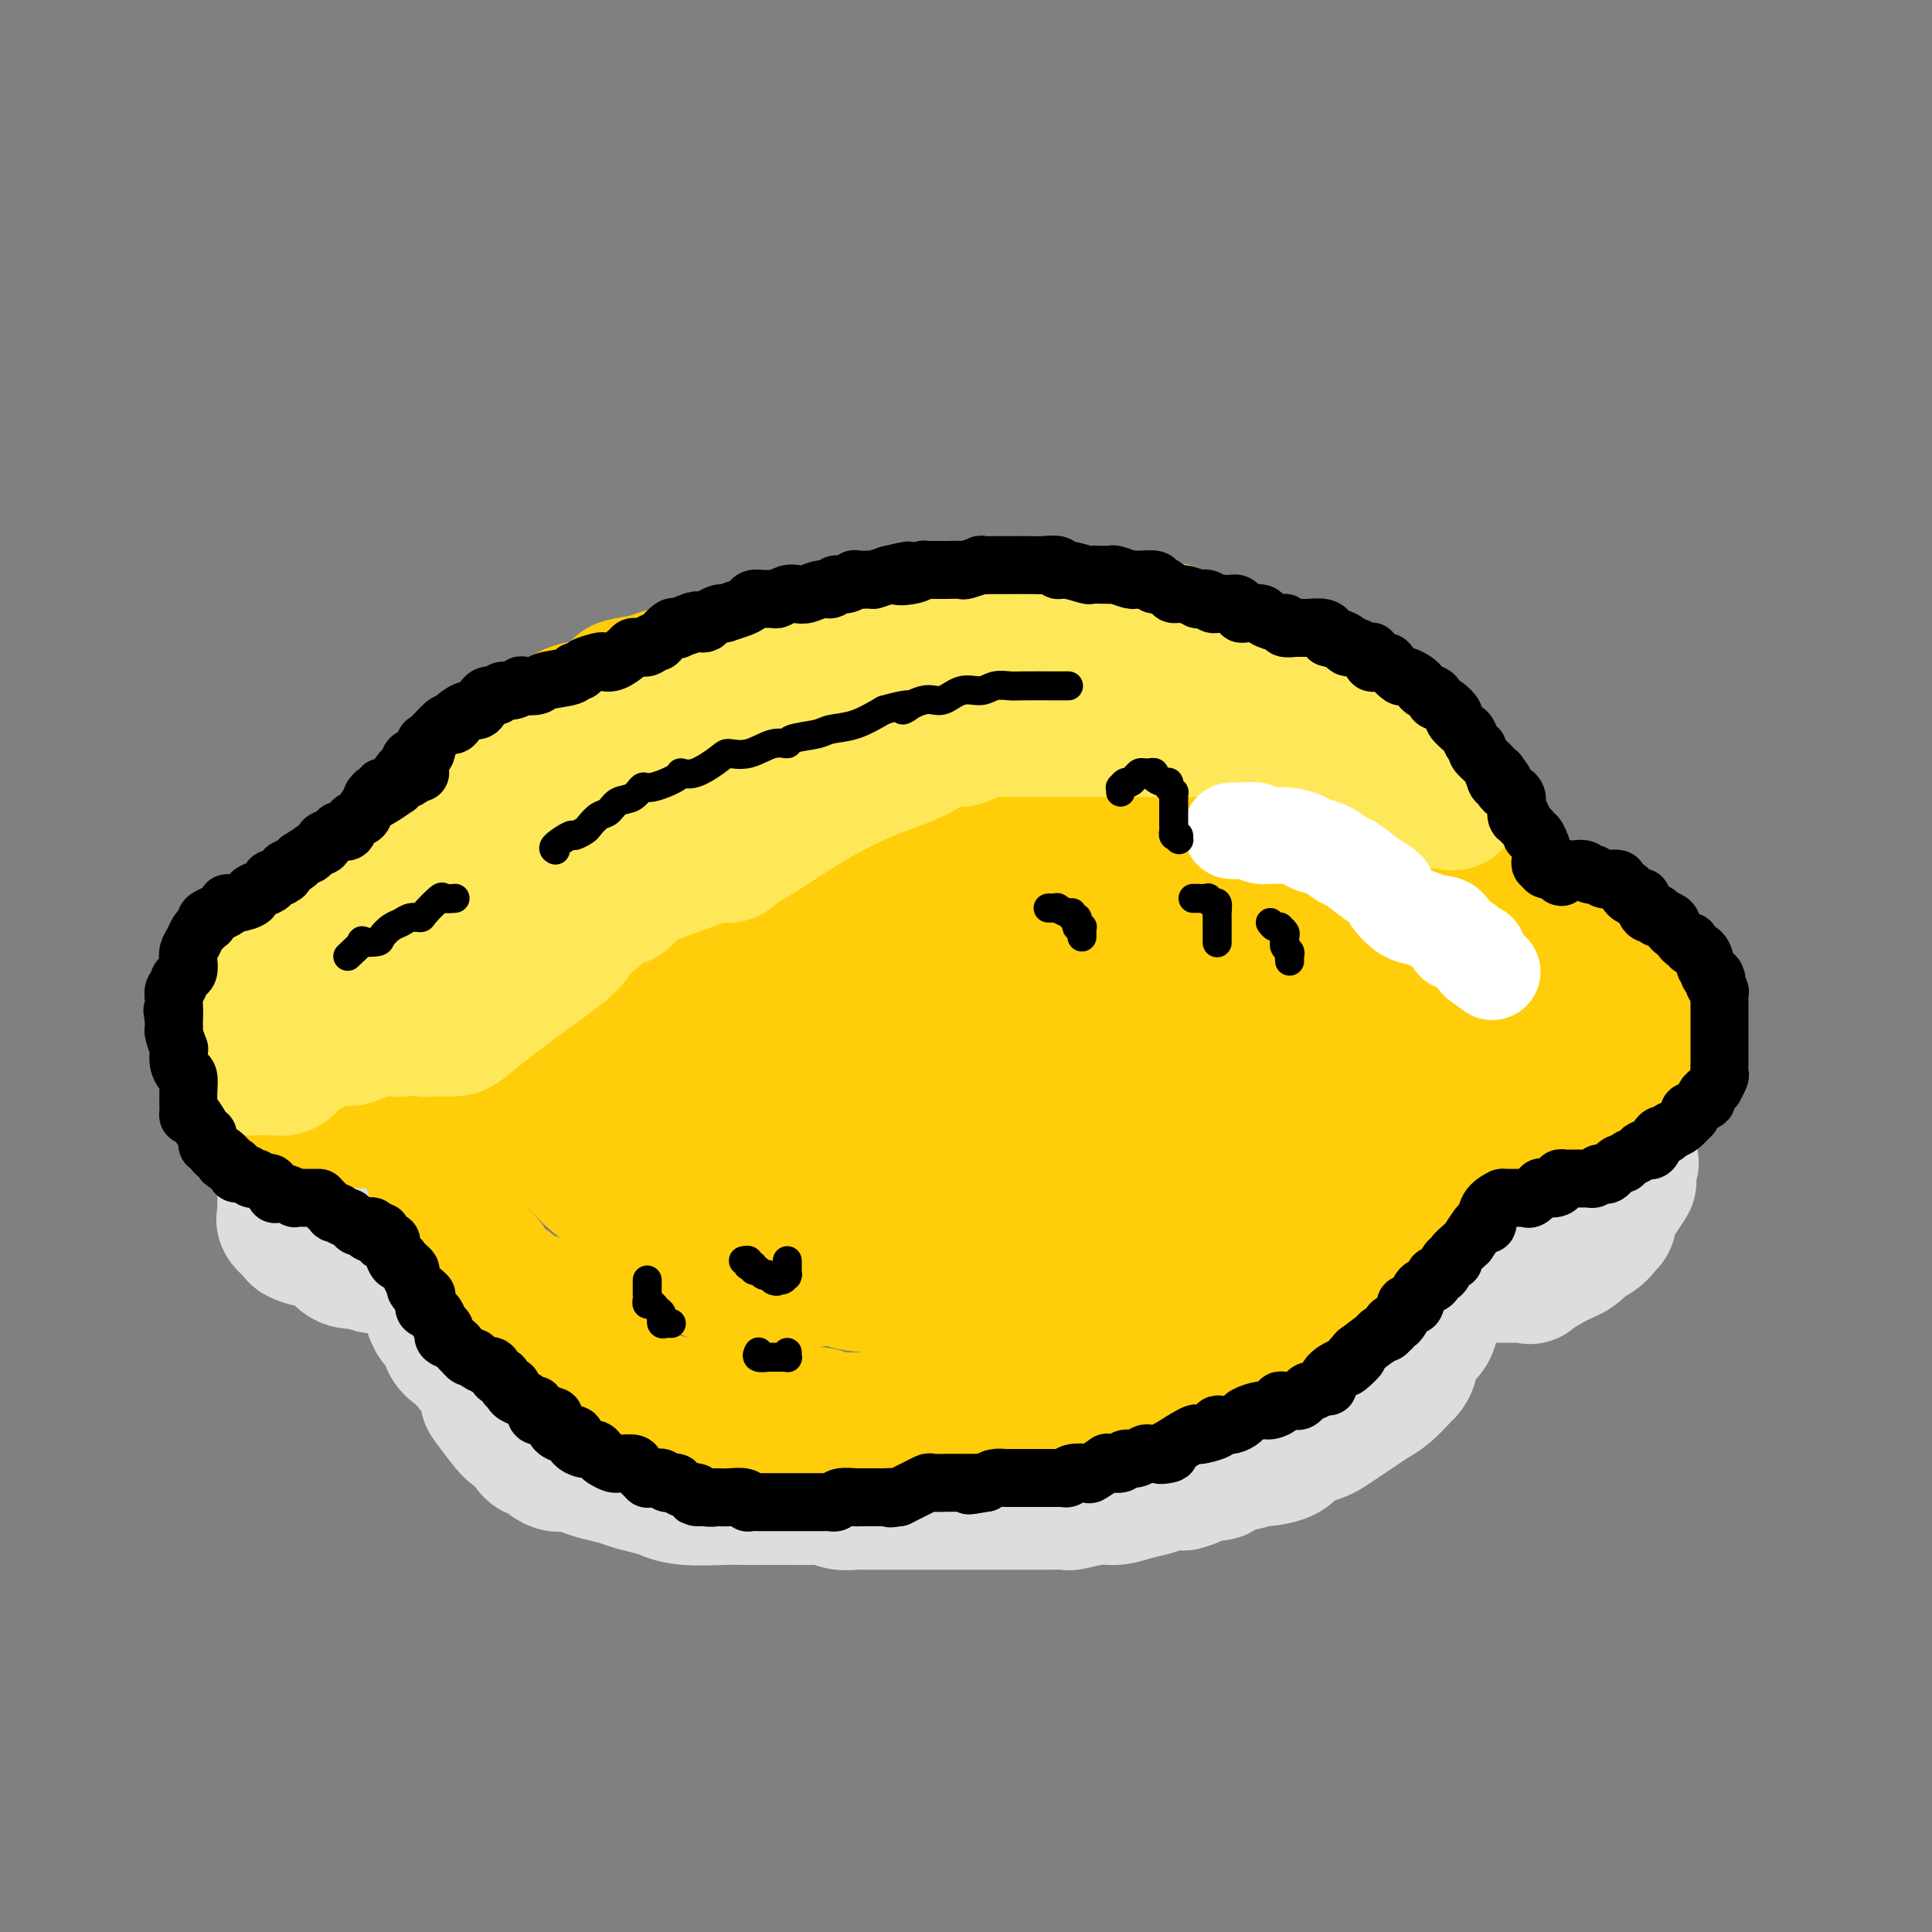 <svg viewBox='0 0 400 400' version='1.1' xmlns='http://www.w3.org/2000/svg' xmlns:xlink='http://www.w3.org/1999/xlink'><rect x="0" y="0" width="400" height="400" fill="#808080" stroke="none"/><g fill='none' stroke='rgb(221,221,221)' stroke-width='28' stroke-linecap='round' stroke-linejoin='round'><path d='M264,190c0.218,-0.436 0.436,-0.873 0,-1c-0.436,-0.127 -1.526,0.055 -2,0c-0.474,-0.055 -0.333,-0.347 -1,-1c-0.667,-0.653 -2.144,-1.667 -3,-2c-0.856,-0.333 -1.092,0.016 -1,0c0.092,-0.016 0.511,-0.396 0,-1c-0.511,-0.604 -1.952,-1.432 -3,-2c-1.048,-0.568 -1.701,-0.877 -2,-1c-0.299,-0.123 -0.242,-0.062 -1,0c-0.758,0.062 -2.331,0.124 -3,0c-0.669,-0.124 -0.434,-0.433 -1,-1c-0.566,-0.567 -1.934,-1.391 -3,-2c-1.066,-0.609 -1.832,-1.002 -3,-1c-1.168,0.002 -2.738,0.401 -4,0c-1.262,-0.401 -2.215,-1.600 -3,-2c-0.785,-0.400 -1.403,0.000 -2,0c-0.597,-0.000 -1.174,-0.400 -2,-1c-0.826,-0.600 -1.902,-1.400 -3,-2c-1.098,-0.600 -2.217,-1.000 -3,-1c-0.783,-0.000 -1.229,0.400 -2,0c-0.771,-0.400 -1.866,-1.599 -3,-2c-1.134,-0.401 -2.307,-0.002 -3,0c-0.693,0.002 -0.908,-0.391 -2,-1c-1.092,-0.609 -3.063,-1.433 -5,-2c-1.937,-0.567 -3.839,-0.876 -5,-1c-1.161,-0.124 -1.580,-0.062 -2,0'/><path d='M202,166c-7.270,-1.967 -4.446,-0.383 -4,0c0.446,0.383 -1.486,-0.433 -3,-1c-1.514,-0.567 -2.608,-0.885 -4,-1c-1.392,-0.115 -3.080,-0.027 -4,0c-0.920,0.027 -1.072,-0.008 -2,0c-0.928,0.008 -2.632,0.058 -4,0c-1.368,-0.058 -2.400,-0.223 -4,0c-1.600,0.223 -3.769,0.835 -5,1c-1.231,0.165 -1.526,-0.115 -2,0c-0.474,0.115 -1.128,0.627 -3,1c-1.872,0.373 -4.962,0.607 -7,1c-2.038,0.393 -3.026,0.946 -8,3c-4.974,2.054 -13.935,5.608 -20,8c-6.065,2.392 -9.233,3.620 -13,6c-3.767,2.380 -8.133,5.910 -11,8c-2.867,2.090 -4.236,2.740 -5,3c-0.764,0.260 -0.923,0.129 -1,0c-0.077,-0.129 -0.071,-0.256 0,0c0.071,0.256 0.206,0.897 0,1c-0.206,0.103 -0.754,-0.330 -1,0c-0.246,0.330 -0.190,1.423 0,2c0.190,0.577 0.515,0.637 0,1c-0.515,0.363 -1.872,1.028 -3,3c-1.128,1.972 -2.029,5.252 -3,8c-0.971,2.748 -2.012,4.966 -3,7c-0.988,2.034 -1.925,3.885 -3,6c-1.075,2.115 -2.289,4.492 -3,6c-0.711,1.508 -0.917,2.145 -1,3c-0.083,0.855 -0.041,1.927 0,3'/><path d='M85,235c-2.233,4.936 -1.316,0.777 -1,0c0.316,-0.777 0.032,1.830 0,3c-0.032,1.170 0.188,0.905 0,2c-0.188,1.095 -0.784,3.551 -1,5c-0.216,1.449 -0.051,1.891 0,3c0.051,1.109 -0.012,2.886 0,4c0.012,1.114 0.100,1.566 0,2c-0.100,0.434 -0.389,0.852 0,2c0.389,1.148 1.456,3.027 2,4c0.544,0.973 0.565,1.041 1,2c0.435,0.959 1.285,2.809 2,5c0.715,2.191 1.295,4.724 2,6c0.705,1.276 1.535,1.296 2,2c0.465,0.704 0.567,2.092 1,3c0.433,0.908 1.198,1.336 2,2c0.802,0.664 1.641,1.564 2,2c0.359,0.436 0.239,0.409 1,1c0.761,0.591 2.402,1.802 3,3c0.598,1.198 0.152,2.385 0,3c-0.152,0.615 -0.011,0.660 1,2c1.011,1.340 2.893,3.974 4,5c1.107,1.026 1.440,0.442 2,1c0.560,0.558 1.346,2.258 2,3c0.654,0.742 1.174,0.528 2,1c0.826,0.472 1.957,1.632 3,2c1.043,0.368 1.997,-0.056 3,0c1.003,0.056 2.056,0.592 3,1c0.944,0.408 1.779,0.687 3,1c1.221,0.313 2.829,0.661 4,1c1.171,0.339 1.906,0.668 3,1c1.094,0.332 2.547,0.666 4,1'/><path d='M135,308c4.419,1.403 2.968,0.912 3,1c0.032,0.088 1.547,0.756 4,1c2.453,0.244 5.845,0.065 8,0c2.155,-0.065 3.073,-0.018 4,0c0.927,0.018 1.861,0.005 3,0c1.139,-0.005 2.482,-0.002 3,0c0.518,0.002 0.210,0.004 1,0c0.790,-0.004 2.677,-0.015 4,0c1.323,0.015 2.081,0.057 3,0c0.919,-0.057 2.000,-0.211 3,0c1.000,0.211 1.919,0.789 3,1c1.081,0.211 2.322,0.057 3,0c0.678,-0.057 0.791,-0.015 2,0c1.209,0.015 3.512,0.004 5,0c1.488,-0.004 2.159,-0.001 3,0c0.841,0.001 1.850,0.000 3,0c1.150,-0.000 2.440,-0.000 4,0c1.560,0.000 3.389,-0.000 4,0c0.611,0.000 0.004,0.000 1,0c0.996,-0.000 3.595,-0.000 5,0c1.405,0.000 1.616,0.001 2,0c0.384,-0.001 0.942,-0.004 3,0c2.058,0.004 5.617,0.016 8,0c2.383,-0.016 3.589,-0.060 4,0c0.411,0.060 0.028,0.224 1,0c0.972,-0.224 3.299,-0.834 5,-1c1.701,-0.166 2.776,0.113 4,0c1.224,-0.113 2.596,-0.618 4,-1c1.404,-0.382 2.840,-0.641 4,-1c1.160,-0.359 2.046,-0.817 3,-1c0.954,-0.183 1.977,-0.092 3,0'/><path d='M245,307c4.153,-1.085 2.536,-1.797 3,-2c0.464,-0.203 3.011,0.104 4,0c0.989,-0.104 0.422,-0.618 1,-1c0.578,-0.382 2.301,-0.631 4,-1c1.699,-0.369 3.374,-0.858 4,-1c0.626,-0.142 0.202,0.064 1,0c0.798,-0.064 2.818,-0.398 4,-1c1.182,-0.602 1.527,-1.474 2,-2c0.473,-0.526 1.074,-0.707 2,-1c0.926,-0.293 2.176,-0.698 3,-1c0.824,-0.302 1.220,-0.502 2,-1c0.780,-0.498 1.943,-1.293 3,-2c1.057,-0.707 2.009,-1.327 3,-2c0.991,-0.673 2.021,-1.401 3,-2c0.979,-0.599 1.907,-1.070 3,-2c1.093,-0.930 2.351,-2.319 3,-3c0.649,-0.681 0.688,-0.656 1,-1c0.312,-0.344 0.895,-1.058 1,-2c0.105,-0.942 -0.270,-2.111 0,-3c0.270,-0.889 1.184,-1.497 2,-2c0.816,-0.503 1.533,-0.900 2,-2c0.467,-1.100 0.684,-2.902 1,-4c0.316,-1.098 0.733,-1.492 1,-2c0.267,-0.508 0.385,-1.130 1,-2c0.615,-0.870 1.728,-1.990 2,-3c0.272,-1.010 -0.296,-1.912 0,-3c0.296,-1.088 1.455,-2.363 2,-4c0.545,-1.637 0.476,-3.635 1,-5c0.524,-1.365 1.641,-2.098 2,-3c0.359,-0.902 -0.040,-1.972 0,-3c0.040,-1.028 0.520,-2.014 1,-3'/><path d='M307,243c2.630,-6.644 0.705,-2.256 0,-1c-0.705,1.256 -0.189,-0.622 0,-2c0.189,-1.378 0.051,-2.256 0,-3c-0.051,-0.744 -0.016,-1.352 0,-2c0.016,-0.648 0.012,-1.334 0,-3c-0.012,-1.666 -0.030,-4.312 0,-6c0.030,-1.688 0.110,-2.419 0,-3c-0.110,-0.581 -0.410,-1.013 -1,-3c-0.590,-1.987 -1.470,-5.530 -2,-7c-0.530,-1.470 -0.710,-0.868 -1,-1c-0.290,-0.132 -0.689,-0.996 -1,-2c-0.311,-1.004 -0.534,-2.146 -1,-3c-0.466,-0.854 -1.175,-1.419 -2,-2c-0.825,-0.581 -1.767,-1.177 -2,-2c-0.233,-0.823 0.242,-1.873 0,-3c-0.242,-1.127 -1.201,-2.329 -2,-3c-0.799,-0.671 -1.439,-0.810 -2,-1c-0.561,-0.190 -1.043,-0.432 -2,-1c-0.957,-0.568 -2.388,-1.462 -3,-2c-0.612,-0.538 -0.403,-0.722 -1,-1c-0.597,-0.278 -2.000,-0.652 -3,-1c-1.000,-0.348 -1.598,-0.671 -2,-1c-0.402,-0.329 -0.610,-0.666 -1,-1c-0.390,-0.334 -0.964,-0.666 -2,-1c-1.036,-0.334 -2.534,-0.669 -3,-1c-0.466,-0.331 0.102,-0.660 -1,-1c-1.102,-0.340 -3.873,-0.693 -5,-1c-1.127,-0.307 -0.611,-0.567 -1,-1c-0.389,-0.433 -1.682,-1.040 -3,-2c-1.318,-0.960 -2.662,-2.274 -5,-3c-2.338,-0.726 -5.669,-0.863 -9,-1'/><path d='M252,178c-2.274,-0.425 -3.459,-0.988 -5,-2c-1.541,-1.012 -3.437,-2.475 -5,-3c-1.563,-0.525 -2.791,-0.113 -3,0c-0.209,0.113 0.603,-0.075 0,0c-0.603,0.075 -2.620,0.412 -4,0c-1.380,-0.412 -2.124,-1.575 -3,-2c-0.876,-0.425 -1.886,-0.114 -3,0c-1.114,0.114 -2.334,0.031 -3,0c-0.666,-0.031 -0.780,-0.008 -1,0c-0.220,0.008 -0.547,0.002 -1,0c-0.453,-0.002 -1.031,-0.002 -2,0c-0.969,0.002 -2.328,0.004 -3,0c-0.672,-0.004 -0.657,-0.015 -2,0c-1.343,0.015 -4.045,0.057 -5,0c-0.955,-0.057 -0.163,-0.211 0,0c0.163,0.211 -0.302,0.788 -1,1c-0.698,0.212 -1.628,0.061 -2,0c-0.372,-0.061 -0.186,-0.030 0,0'/><path d='M305,222c1.035,-0.000 2.069,-0.000 3,0c0.931,0.000 1.757,0.000 2,0c0.243,-0.000 -0.097,-0.000 0,0c0.097,0.000 0.632,0.000 1,0c0.368,-0.000 0.570,-0.000 1,0c0.430,0.000 1.089,0.000 2,0c0.911,-0.000 2.075,-0.001 3,0c0.925,0.001 1.611,0.003 2,0c0.389,-0.003 0.480,-0.012 1,0c0.520,0.012 1.469,0.046 2,0c0.531,-0.046 0.645,-0.172 1,0c0.355,0.172 0.950,0.641 2,1c1.050,0.359 2.554,0.607 3,1c0.446,0.393 -0.164,0.931 0,1c0.164,0.069 1.104,-0.329 2,0c0.896,0.329 1.749,1.387 2,2c0.251,0.613 -0.101,0.782 0,1c0.101,0.218 0.654,0.485 1,1c0.346,0.515 0.485,1.276 1,2c0.515,0.724 1.406,1.409 2,2c0.594,0.591 0.891,1.086 1,2c0.109,0.914 0.029,2.246 0,3c-0.029,0.754 -0.008,0.930 0,1c0.008,0.070 0.004,0.035 0,0'/><path d='M337,239c1.400,2.595 0.401,1.584 0,2c-0.401,0.416 -0.202,2.261 0,3c0.202,0.739 0.409,0.374 0,1c-0.409,0.626 -1.434,2.244 -2,3c-0.566,0.756 -0.672,0.649 -1,1c-0.328,0.351 -0.878,1.159 -1,2c-0.122,0.841 0.186,1.716 0,2c-0.186,0.284 -0.864,-0.023 -1,0c-0.136,0.023 0.269,0.375 0,1c-0.269,0.625 -1.212,1.524 -2,2c-0.788,0.476 -1.421,0.530 -2,1c-0.579,0.470 -1.105,1.355 -2,2c-0.895,0.645 -2.159,1.048 -4,2c-1.841,0.952 -4.259,2.451 -5,3c-0.741,0.549 0.197,0.147 0,0c-0.197,-0.147 -1.528,-0.039 -2,0c-0.472,0.039 -0.085,0.011 0,0c0.085,-0.011 -0.131,-0.003 -1,0c-0.869,0.003 -2.391,0.001 -3,0c-0.609,-0.001 -0.304,-0.000 0,0'/><path d='M88,225c0.107,-0.000 0.214,-0.000 0,0c-0.214,0.000 -0.749,0.000 -1,0c-0.251,-0.000 -0.218,-0.000 -1,0c-0.782,0.000 -2.378,0.000 -3,0c-0.622,-0.000 -0.271,-0.001 -1,0c-0.729,0.001 -2.537,0.005 -4,0c-1.463,-0.005 -2.581,-0.017 -3,0c-0.419,0.017 -0.139,0.065 -1,0c-0.861,-0.065 -2.864,-0.242 -4,0c-1.136,0.242 -1.404,0.903 -2,1c-0.596,0.097 -1.519,-0.368 -2,0c-0.481,0.368 -0.522,1.571 -1,2c-0.478,0.429 -1.395,0.086 -2,0c-0.605,-0.086 -0.898,0.087 -1,0c-0.102,-0.087 -0.014,-0.433 0,0c0.014,0.433 -0.048,1.644 0,2c0.048,0.356 0.205,-0.141 0,0c-0.205,0.141 -0.772,0.922 -1,1c-0.228,0.078 -0.116,-0.548 0,0c0.116,0.548 0.237,2.271 0,3c-0.237,0.729 -0.833,0.466 -1,1c-0.167,0.534 0.095,1.867 0,3c-0.095,1.133 -0.548,2.067 -1,3'/><path d='M59,241c-1.083,2.737 -0.290,2.080 0,2c0.290,-0.080 0.078,0.416 0,1c-0.078,0.584 -0.020,1.256 0,2c0.020,0.744 0.003,1.560 0,2c-0.003,0.440 0.006,0.503 0,1c-0.006,0.497 -0.029,1.428 0,2c0.029,0.572 0.111,0.784 0,1c-0.111,0.216 -0.415,0.435 0,1c0.415,0.565 1.550,1.478 2,2c0.450,0.522 0.216,0.655 1,1c0.784,0.345 2.586,0.902 4,1c1.414,0.098 2.440,-0.262 3,0c0.560,0.262 0.653,1.146 1,2c0.347,0.854 0.946,1.679 2,2c1.054,0.321 2.561,0.139 3,0c0.439,-0.139 -0.192,-0.233 0,0c0.192,0.233 1.207,0.794 2,1c0.793,0.206 1.364,0.055 2,0c0.636,-0.055 1.337,-0.016 2,0c0.663,0.016 1.288,0.008 2,0c0.712,-0.008 1.511,-0.016 2,0c0.489,0.016 0.667,0.056 1,0c0.333,-0.056 0.820,-0.207 1,0c0.180,0.207 0.051,0.774 0,1c-0.051,0.226 -0.026,0.113 0,0'/></g>
<g fill='none' stroke='rgb(255,205,10)' stroke-width='28' stroke-linecap='round' stroke-linejoin='round'><path d='M299,169c-0.634,-1.171 -1.267,-2.341 -2,-3c-0.733,-0.659 -1.565,-0.806 -2,-1c-0.435,-0.194 -0.473,-0.436 -1,-1c-0.527,-0.564 -1.542,-1.452 -2,-2c-0.458,-0.548 -0.359,-0.757 -1,-1c-0.641,-0.243 -2.021,-0.521 -3,-1c-0.979,-0.479 -1.558,-1.161 -2,-2c-0.442,-0.839 -0.748,-1.835 -1,-2c-0.252,-0.165 -0.451,0.503 -1,0c-0.549,-0.503 -1.448,-2.175 -2,-3c-0.552,-0.825 -0.756,-0.802 -1,-1c-0.244,-0.198 -0.527,-0.617 -1,-1c-0.473,-0.383 -1.138,-0.732 -2,-1c-0.862,-0.268 -1.923,-0.457 -3,-1c-1.077,-0.543 -2.171,-1.439 -3,-2c-0.829,-0.561 -1.394,-0.785 -2,-1c-0.606,-0.215 -1.253,-0.420 -2,-1c-0.747,-0.580 -1.595,-1.534 -3,-2c-1.405,-0.466 -3.366,-0.445 -4,-1c-0.634,-0.555 0.060,-1.688 0,-2c-0.060,-0.312 -0.874,0.197 -2,0c-1.126,-0.197 -2.563,-1.098 -4,-2'/><path d='M255,138c-4.159,-1.963 -2.058,-0.372 -2,0c0.058,0.372 -1.928,-0.475 -3,-1c-1.072,-0.525 -1.231,-0.728 -2,-1c-0.769,-0.272 -2.148,-0.611 -3,-1c-0.852,-0.389 -1.176,-0.826 -3,-1c-1.824,-0.174 -5.146,-0.085 -7,0c-1.854,0.085 -2.239,0.167 -3,0c-0.761,-0.167 -1.896,-0.583 -3,-1c-1.104,-0.417 -2.176,-0.833 -3,-1c-0.824,-0.167 -1.400,-0.083 -3,0c-1.600,0.083 -4.224,0.166 -6,0c-1.776,-0.166 -2.702,-0.580 -4,-1c-1.298,-0.420 -2.967,-0.844 -4,-1c-1.033,-0.156 -1.431,-0.043 -3,0c-1.569,0.043 -4.308,0.015 -6,0c-1.692,-0.015 -2.335,-0.018 -3,0c-0.665,0.018 -1.352,0.057 -2,0c-0.648,-0.057 -1.258,-0.211 -2,0c-0.742,0.211 -1.615,0.788 -2,1c-0.385,0.212 -0.282,0.061 -1,0c-0.718,-0.061 -2.256,-0.031 -3,0c-0.744,0.031 -0.693,0.065 -1,0c-0.307,-0.065 -0.973,-0.227 -2,0c-1.027,0.227 -2.414,0.845 -3,1c-0.586,0.155 -0.369,-0.151 -1,0c-0.631,0.151 -2.109,0.758 -3,1c-0.891,0.242 -1.195,0.117 -2,0c-0.805,-0.117 -2.113,-0.227 -3,0c-0.887,0.227 -1.354,0.792 -2,1c-0.646,0.208 -1.470,0.059 -2,0c-0.530,-0.059 -0.765,-0.030 -1,0'/><path d='M167,134c-6.949,0.793 -3.320,0.776 -3,1c0.320,0.224 -2.669,0.690 -4,1c-1.331,0.310 -1.004,0.465 -2,1c-0.996,0.535 -3.314,1.450 -5,2c-1.686,0.550 -2.739,0.736 -3,1c-0.261,0.264 0.269,0.606 0,1c-0.269,0.394 -1.336,0.841 -2,1c-0.664,0.159 -0.925,0.029 -1,0c-0.075,-0.029 0.036,0.041 0,0c-0.036,-0.041 -0.218,-0.194 -1,0c-0.782,0.194 -2.163,0.734 -3,1c-0.837,0.266 -1.130,0.256 -2,1c-0.870,0.744 -2.316,2.240 -3,3c-0.684,0.760 -0.607,0.783 -1,1c-0.393,0.217 -1.256,0.627 -2,1c-0.744,0.373 -1.367,0.710 -2,1c-0.633,0.290 -1.275,0.534 -2,1c-0.725,0.466 -1.534,1.153 -3,2c-1.466,0.847 -3.591,1.852 -5,3c-1.409,1.148 -2.103,2.439 -3,3c-0.897,0.561 -1.997,0.391 -3,1c-1.003,0.609 -1.909,1.995 -3,3c-1.091,1.005 -2.368,1.628 -3,2c-0.632,0.372 -0.617,0.491 -1,1c-0.383,0.509 -1.162,1.406 -2,2c-0.838,0.594 -1.736,0.886 -2,1c-0.264,0.114 0.104,0.051 0,0c-0.104,-0.051 -0.682,-0.091 -1,0c-0.318,0.091 -0.377,0.312 -1,1c-0.623,0.688 -1.812,1.844 -3,3'/><path d='M101,173c-7.144,5.243 -4.003,3.351 -3,3c1.003,-0.351 -0.130,0.841 -1,2c-0.870,1.159 -1.476,2.287 -2,3c-0.524,0.713 -0.965,1.010 -1,1c-0.035,-0.010 0.337,-0.329 0,0c-0.337,0.329 -1.382,1.306 -2,2c-0.618,0.694 -0.807,1.104 -1,2c-0.193,0.896 -0.390,2.277 -1,3c-0.610,0.723 -1.634,0.789 -2,1c-0.366,0.211 -0.074,0.568 0,1c0.074,0.432 -0.071,0.941 0,1c0.071,0.059 0.359,-0.332 0,0c-0.359,0.332 -1.364,1.385 -2,2c-0.636,0.615 -0.902,0.791 -1,1c-0.098,0.209 -0.029,0.451 0,1c0.029,0.549 0.018,1.407 0,2c-0.018,0.593 -0.043,0.923 0,1c0.043,0.077 0.155,-0.098 0,0c-0.155,0.098 -0.578,0.470 -1,1c-0.422,0.530 -0.844,1.220 -1,2c-0.156,0.780 -0.044,1.652 0,2c0.044,0.348 0.022,0.174 0,0'/><path d='M83,204c-3.039,4.796 -1.638,1.286 -1,0c0.638,-1.286 0.513,-0.347 0,0c-0.513,0.347 -1.413,0.103 -2,0c-0.587,-0.103 -0.860,-0.066 -1,0c-0.140,0.066 -0.145,0.161 -1,0c-0.855,-0.161 -2.558,-0.579 -3,-1c-0.442,-0.421 0.377,-0.845 0,-1c-0.377,-0.155 -1.950,-0.042 -3,0c-1.050,0.042 -1.579,0.012 -2,0c-0.421,-0.012 -0.736,-0.005 -1,0c-0.264,0.005 -0.478,0.007 -1,0c-0.522,-0.007 -1.351,-0.025 -2,0c-0.649,0.025 -1.119,0.091 -2,0c-0.881,-0.091 -2.172,-0.340 -3,0c-0.828,0.340 -1.192,1.267 -2,2c-0.808,0.733 -2.059,1.270 -3,2c-0.941,0.730 -1.573,1.652 -2,2c-0.427,0.348 -0.649,0.121 -1,0c-0.351,-0.121 -0.833,-0.134 -1,0c-0.167,0.134 -0.020,0.417 0,1c0.020,0.583 -0.086,1.466 0,2c0.086,0.534 0.363,0.720 0,1c-0.363,0.280 -1.365,0.653 -2,1c-0.635,0.347 -0.902,0.666 -1,1c-0.098,0.334 -0.028,0.681 0,1c0.028,0.319 0.014,0.609 0,1c-0.014,0.391 -0.029,0.884 0,1c0.029,0.116 0.100,-0.144 0,0c-0.100,0.144 -0.373,0.693 0,1c0.373,0.307 1.392,0.374 2,1c0.608,0.626 0.804,1.813 1,3'/><path d='M52,222c0.344,1.339 0.204,0.186 0,0c-0.204,-0.186 -0.472,0.594 0,1c0.472,0.406 1.685,0.437 2,1c0.315,0.563 -0.267,1.656 0,2c0.267,0.344 1.385,-0.061 2,0c0.615,0.061 0.729,0.590 1,1c0.271,0.410 0.700,0.702 1,1c0.300,0.298 0.470,0.602 1,1c0.530,0.398 1.419,0.890 2,1c0.581,0.110 0.855,-0.163 1,0c0.145,0.163 0.160,0.762 1,1c0.840,0.238 2.505,0.116 3,0c0.495,-0.116 -0.182,-0.227 0,0c0.182,0.227 1.221,0.793 2,1c0.779,0.207 1.298,0.055 2,0c0.702,-0.055 1.588,-0.014 2,0c0.412,0.014 0.352,-0.000 1,0c0.648,0.000 2.006,0.015 3,0c0.994,-0.015 1.625,-0.060 2,0c0.375,0.060 0.493,0.226 1,0c0.507,-0.226 1.404,-0.844 2,-1c0.596,-0.156 0.891,0.150 1,0c0.109,-0.150 0.031,-0.757 0,-1c-0.031,-0.243 -0.016,-0.121 0,0'/><path d='M82,230c3.239,-0.180 0.838,-0.629 0,-1c-0.838,-0.371 -0.113,-0.662 0,-1c0.113,-0.338 -0.388,-0.721 -1,-1c-0.612,-0.279 -1.336,-0.454 -2,-1c-0.664,-0.546 -1.267,-1.465 -2,-2c-0.733,-0.535 -1.596,-0.688 -2,-1c-0.404,-0.312 -0.351,-0.784 -1,-1c-0.649,-0.216 -2.002,-0.177 -3,-1c-0.998,-0.823 -1.640,-2.507 -2,-3c-0.360,-0.493 -0.436,0.205 -1,0c-0.564,-0.205 -1.615,-1.312 -2,-2c-0.385,-0.688 -0.103,-0.958 0,-1c0.103,-0.042 0.028,0.143 0,0c-0.028,-0.143 -0.007,-0.615 0,-1c0.007,-0.385 0.002,-0.685 0,-1c-0.002,-0.315 -0.001,-0.645 0,-1c0.001,-0.355 0.000,-0.734 0,-1c-0.000,-0.266 -0.000,-0.418 0,-1c0.000,-0.582 0.000,-1.595 0,-2c-0.000,-0.405 -0.000,-0.203 0,0'/><path d='M66,208c0.190,-1.197 0.665,-0.191 1,0c0.335,0.191 0.528,-0.435 1,-1c0.472,-0.565 1.221,-1.070 2,-2c0.779,-0.930 1.586,-2.287 2,-3c0.414,-0.713 0.435,-0.783 1,-1c0.565,-0.217 1.675,-0.582 2,-1c0.325,-0.418 -0.134,-0.889 0,-1c0.134,-0.111 0.861,0.136 1,0c0.139,-0.136 -0.309,-0.657 0,-1c0.309,-0.343 1.374,-0.509 2,-1c0.626,-0.491 0.812,-1.307 1,-2c0.188,-0.693 0.377,-1.263 1,-2c0.623,-0.737 1.680,-1.640 2,-2c0.320,-0.360 -0.098,-0.178 0,0c0.098,0.178 0.711,0.350 1,0c0.289,-0.350 0.253,-1.222 1,-2c0.747,-0.778 2.276,-1.460 3,-2c0.724,-0.540 0.642,-0.936 1,-1c0.358,-0.064 1.157,0.203 2,0c0.843,-0.203 1.732,-0.878 2,-1c0.268,-0.122 -0.083,0.307 0,0c0.083,-0.307 0.600,-1.352 1,-2c0.400,-0.648 0.682,-0.900 1,-1c0.318,-0.100 0.673,-0.047 1,0c0.327,0.047 0.627,0.090 1,0c0.373,-0.090 0.821,-0.311 1,0c0.179,0.311 0.090,1.156 0,2'/><path d='M97,184c1.766,-0.817 -0.318,-0.358 -1,0c-0.682,0.358 0.039,0.616 0,1c-0.039,0.384 -0.836,0.893 -1,1c-0.164,0.107 0.307,-0.189 0,0c-0.307,0.189 -1.393,0.863 -2,2c-0.607,1.137 -0.736,2.738 -1,4c-0.264,1.262 -0.663,2.186 -1,3c-0.337,0.814 -0.612,1.517 -1,2c-0.388,0.483 -0.889,0.747 -1,1c-0.111,0.253 0.166,0.494 0,1c-0.166,0.506 -0.777,1.276 -1,2c-0.223,0.724 -0.060,1.402 0,2c0.060,0.598 0.016,1.115 0,2c-0.016,0.885 -0.004,2.138 0,3c0.004,0.862 0.001,1.333 0,2c-0.001,0.667 -0.000,1.528 0,2c0.000,0.472 0.000,0.553 0,1c-0.000,0.447 -0.000,1.260 0,2c0.000,0.740 0.000,1.406 0,2c-0.000,0.594 -0.000,1.115 0,2c0.000,0.885 0.000,2.133 0,3c-0.000,0.867 -0.000,1.353 0,2c0.000,0.647 0.000,1.453 0,2c-0.000,0.547 -0.000,0.833 0,1c0.000,0.167 0.000,0.216 0,1c-0.000,0.784 -0.000,2.304 0,3c0.000,0.696 0.000,0.568 0,1c-0.000,0.432 -0.000,1.424 0,2c0.000,0.576 0.000,0.736 0,1c-0.000,0.264 -0.000,0.632 0,1'/><path d='M88,236c-0.000,5.575 -0.001,2.014 0,1c0.001,-1.014 0.003,0.520 0,1c-0.003,0.480 -0.011,-0.094 0,0c0.011,0.094 0.039,0.856 0,1c-0.039,0.144 -0.147,-0.331 0,0c0.147,0.331 0.547,1.467 1,2c0.453,0.533 0.959,0.462 1,1c0.041,0.538 -0.382,1.685 0,2c0.382,0.315 1.568,-0.202 2,0c0.432,0.202 0.110,1.122 0,2c-0.110,0.878 -0.007,1.714 0,2c0.007,0.286 -0.081,0.022 0,0c0.081,-0.022 0.332,0.198 1,1c0.668,0.802 1.752,2.187 2,3c0.248,0.813 -0.342,1.055 0,2c0.342,0.945 1.615,2.592 2,3c0.385,0.408 -0.117,-0.423 0,0c0.117,0.423 0.853,2.101 1,3c0.147,0.899 -0.295,1.018 0,1c0.295,-0.018 1.325,-0.174 2,0c0.675,0.174 0.993,0.676 1,1c0.007,0.324 -0.299,0.468 0,1c0.299,0.532 1.202,1.452 2,2c0.798,0.548 1.492,0.722 2,1c0.508,0.278 0.829,0.658 1,1c0.171,0.342 0.192,0.644 1,1c0.808,0.356 2.404,0.764 3,1c0.596,0.236 0.191,0.300 1,1c0.809,0.700 2.833,2.034 4,3c1.167,0.966 1.476,1.562 2,2c0.524,0.438 1.262,0.719 2,1'/><path d='M119,276c4.084,3.212 3.795,3.242 4,4c0.205,0.758 0.903,2.244 2,3c1.097,0.756 2.592,0.784 3,1c0.408,0.216 -0.270,0.622 0,1c0.270,0.378 1.489,0.727 2,1c0.511,0.273 0.314,0.468 1,1c0.686,0.532 2.256,1.400 3,2c0.744,0.600 0.662,0.931 1,1c0.338,0.069 1.097,-0.123 2,0c0.903,0.123 1.952,0.562 3,1'/><path d='M140,291c3.286,2.543 1.002,1.399 1,1c-0.002,-0.399 2.277,-0.054 3,0c0.723,0.054 -0.112,-0.182 0,0c0.112,0.182 1.169,0.781 2,1c0.831,0.219 1.435,0.059 2,0c0.565,-0.059 1.091,-0.016 2,0c0.909,0.016 2.200,0.004 3,0c0.800,-0.004 1.109,-0.001 2,0c0.891,0.001 2.364,0.001 3,0c0.636,-0.001 0.434,-0.001 1,0c0.566,0.001 1.898,0.004 3,0c1.102,-0.004 1.973,-0.015 3,0c1.027,0.015 2.211,0.057 3,0c0.789,-0.057 1.184,-0.211 2,0c0.816,0.211 2.052,0.789 3,1c0.948,0.211 1.607,0.057 2,0c0.393,-0.057 0.520,-0.015 1,0c0.480,0.015 1.312,0.005 2,0c0.688,-0.005 1.233,-0.005 2,0c0.767,0.005 1.755,0.017 3,0c1.245,-0.017 2.746,-0.061 4,0c1.254,0.061 2.260,0.227 3,0c0.740,-0.227 1.213,-0.845 2,-1c0.787,-0.155 1.887,0.155 3,0c1.113,-0.155 2.238,-0.774 3,-1c0.762,-0.226 1.162,-0.061 2,0c0.838,0.061 2.114,0.016 3,0c0.886,-0.016 1.382,-0.004 2,0c0.618,0.004 1.359,0.001 2,0c0.641,-0.001 1.183,-0.000 2,0c0.817,0.000 1.908,0.000 3,0'/><path d='M212,292c6.639,-0.487 3.736,-0.704 4,-1c0.264,-0.296 3.695,-0.671 5,-1c1.305,-0.329 0.483,-0.612 1,-1c0.517,-0.388 2.374,-0.881 4,-1c1.626,-0.119 3.021,0.135 4,0c0.979,-0.135 1.541,-0.660 2,-1c0.459,-0.340 0.813,-0.494 2,-1c1.187,-0.506 3.205,-1.364 4,-2c0.795,-0.636 0.368,-1.049 1,-1c0.632,0.049 2.324,0.559 4,0c1.676,-0.559 3.336,-2.186 4,-3c0.664,-0.814 0.332,-0.813 1,-1c0.668,-0.187 2.337,-0.562 3,-1c0.663,-0.438 0.319,-0.939 1,-1c0.681,-0.061 2.387,0.318 3,0c0.613,-0.318 0.131,-1.333 1,-2c0.869,-0.667 3.087,-0.986 4,-1c0.913,-0.014 0.519,0.277 1,0c0.481,-0.277 1.837,-1.121 3,-2c1.163,-0.879 2.135,-1.794 3,-2c0.865,-0.206 1.625,0.295 2,0c0.375,-0.295 0.365,-1.386 1,-2c0.635,-0.614 1.916,-0.751 3,-1c1.084,-0.249 1.970,-0.610 2,-1c0.030,-0.390 -0.797,-0.808 0,-1c0.797,-0.192 3.219,-0.156 4,-1c0.781,-0.844 -0.078,-2.566 0,-3c0.078,-0.434 1.093,0.420 2,0c0.907,-0.420 1.706,-2.113 2,-3c0.294,-0.887 0.084,-0.968 0,-1c-0.084,-0.032 -0.042,-0.016 0,0'/><path d='M283,257c0.871,-1.481 1.049,-1.683 1,-2c-0.049,-0.317 -0.326,-0.750 0,-1c0.326,-0.250 1.254,-0.319 2,-1c0.746,-0.681 1.310,-1.974 2,-3c0.690,-1.026 1.504,-1.785 2,-2c0.496,-0.215 0.672,0.114 1,0c0.328,-0.114 0.806,-0.671 1,-1c0.194,-0.329 0.103,-0.429 0,-1c-0.103,-0.571 -0.220,-1.611 0,-2c0.220,-0.389 0.776,-0.127 1,0c0.224,0.127 0.117,0.117 0,0c-0.117,-0.117 -0.242,-0.342 0,-1c0.242,-0.658 0.853,-1.749 1,-2c0.147,-0.251 -0.171,0.339 0,0c0.171,-0.339 0.829,-1.606 1,-2c0.171,-0.394 -0.146,0.086 0,0c0.146,-0.086 0.756,-0.739 1,-1c0.244,-0.261 0.122,-0.131 0,0'/><path d='M296,238c1.951,-3.121 0.327,-1.425 0,-1c-0.327,0.425 0.641,-0.422 1,-1c0.359,-0.578 0.107,-0.887 0,-1c-0.107,-0.113 -0.069,-0.030 0,0c0.069,0.030 0.171,0.005 0,0c-0.171,-0.005 -0.613,0.009 0,0c0.613,-0.009 2.280,-0.041 3,0c0.720,0.041 0.491,0.155 1,0c0.509,-0.155 1.754,-0.577 3,-1'/><path d='M304,234c1.418,-0.619 0.962,-0.166 1,0c0.038,0.166 0.569,0.044 1,0c0.431,-0.044 0.762,-0.012 1,0c0.238,0.012 0.382,0.003 1,0c0.618,-0.003 1.710,-0.001 2,0c0.290,0.001 -0.220,0.001 0,0c0.220,-0.001 1.171,-0.003 2,0c0.829,0.003 1.536,0.012 2,0c0.464,-0.012 0.684,-0.046 1,0c0.316,0.046 0.726,0.170 1,0c0.274,-0.170 0.411,-0.634 1,-1c0.589,-0.366 1.630,-0.633 2,-1c0.370,-0.367 0.067,-0.833 0,-1c-0.067,-0.167 0.100,-0.034 1,0c0.900,0.034 2.532,-0.030 3,0c0.468,0.030 -0.227,0.153 0,0c0.227,-0.153 1.375,-0.581 2,-1c0.625,-0.419 0.727,-0.829 1,-1c0.273,-0.171 0.717,-0.102 1,0c0.283,0.102 0.405,0.238 1,0c0.595,-0.238 1.664,-0.851 2,-1c0.336,-0.149 -0.062,0.167 0,0c0.062,-0.167 0.585,-0.818 1,-1c0.415,-0.182 0.723,0.106 1,0c0.277,-0.106 0.522,-0.607 1,-1c0.478,-0.393 1.189,-0.679 2,-1c0.811,-0.321 1.723,-0.677 2,-1c0.277,-0.323 -0.080,-0.612 0,-1c0.080,-0.388 0.599,-0.874 1,-1c0.401,-0.126 0.686,0.107 1,0c0.314,-0.107 0.657,-0.553 1,-1'/><path d='M340,221c2.630,-1.938 0.705,-1.783 0,-2c-0.705,-0.217 -0.189,-0.805 0,-1c0.189,-0.195 0.051,0.003 0,-1c-0.051,-1.003 -0.017,-3.206 0,-4c0.017,-0.794 0.016,-0.177 0,0c-0.016,0.177 -0.047,-0.084 0,-1c0.047,-0.916 0.171,-2.486 0,-3c-0.171,-0.514 -0.637,0.030 -1,0c-0.363,-0.030 -0.623,-0.633 -1,-1c-0.377,-0.367 -0.869,-0.498 -1,-1c-0.131,-0.502 0.101,-1.374 0,-2c-0.101,-0.626 -0.534,-1.005 -1,-1c-0.466,0.005 -0.967,0.393 -1,0c-0.033,-0.393 0.400,-1.567 0,-2c-0.400,-0.433 -1.632,-0.123 -2,0c-0.368,0.123 0.127,0.061 0,0c-0.127,-0.061 -0.878,-0.122 -1,0c-0.122,0.122 0.385,0.426 0,0c-0.385,-0.426 -1.660,-1.582 -2,-2c-0.340,-0.418 0.256,-0.098 0,0c-0.256,0.098 -1.363,-0.027 -2,0c-0.637,0.027 -0.804,0.204 -1,0c-0.196,-0.204 -0.420,-0.790 -1,-1c-0.580,-0.210 -1.516,-0.042 -2,0c-0.484,0.042 -0.515,-0.040 -1,0c-0.485,0.040 -1.425,0.203 -2,0c-0.575,-0.203 -0.787,-0.773 -1,-1c-0.213,-0.227 -0.428,-0.112 -1,0c-0.572,0.112 -1.500,0.223 -2,0c-0.500,-0.223 -0.571,-0.778 -1,-1c-0.429,-0.222 -1.214,-0.111 -2,0'/><path d='M314,197c-3.764,-1.309 -2.174,-1.083 -2,-1c0.174,0.083 -1.067,0.023 -2,0c-0.933,-0.023 -1.556,-0.010 -2,0c-0.444,0.010 -0.707,0.017 -1,0c-0.293,-0.017 -0.614,-0.059 -1,0c-0.386,0.059 -0.836,0.218 -1,0c-0.164,-0.218 -0.043,-0.812 0,-1c0.043,-0.188 0.009,0.032 0,0c-0.009,-0.032 0.009,-0.315 0,-1c-0.009,-0.685 -0.045,-1.773 0,-2c0.045,-0.227 0.171,0.408 0,0c-0.171,-0.408 -0.638,-1.860 -1,-3c-0.362,-1.140 -0.619,-1.970 -1,-3c-0.381,-1.030 -0.887,-2.260 -1,-3c-0.113,-0.740 0.165,-0.990 0,-1c-0.165,-0.010 -0.774,0.220 -1,0c-0.226,-0.220 -0.069,-0.889 0,-1c0.069,-0.111 0.050,0.336 0,0c-0.050,-0.336 -0.131,-1.456 -1,-2c-0.869,-0.544 -2.527,-0.513 -3,-1c-0.473,-0.487 0.239,-1.492 0,-2c-0.239,-0.508 -1.429,-0.517 -2,-1c-0.571,-0.483 -0.524,-1.439 -1,-2c-0.476,-0.561 -1.474,-0.728 -2,-1c-0.526,-0.272 -0.579,-0.649 -1,-1c-0.421,-0.351 -1.211,-0.675 -2,-1'/><path d='M289,170c-1.816,-1.617 -0.856,-1.159 -1,-1c-0.144,0.159 -1.391,0.018 -2,0c-0.609,-0.018 -0.581,0.088 0,0c0.581,-0.088 1.713,-0.371 2,0c0.287,0.371 -0.271,1.397 0,2c0.271,0.603 1.372,0.784 2,1c0.628,0.216 0.783,0.466 1,1c0.217,0.534 0.496,1.353 1,2c0.504,0.647 1.232,1.123 2,2c0.768,0.877 1.577,2.155 3,4c1.423,1.845 3.459,4.256 4,6c0.541,1.744 -0.414,2.822 0,4c0.414,1.178 2.197,2.456 3,3c0.803,0.544 0.624,0.355 1,1c0.376,0.645 1.305,2.125 2,3c0.695,0.875 1.157,1.147 2,2c0.843,0.853 2.069,2.288 3,3c0.931,0.712 1.569,0.702 2,1c0.431,0.298 0.655,0.906 1,1c0.345,0.094 0.810,-0.325 1,0c0.190,0.325 0.104,1.392 0,2c-0.104,0.608 -0.227,0.755 0,1c0.227,0.245 0.804,0.588 1,1c0.196,0.412 0.011,0.894 0,1c-0.011,0.106 0.151,-0.164 0,0c-0.151,0.164 -0.615,0.761 -1,1c-0.385,0.239 -0.693,0.119 -1,0'/><path d='M315,211c-0.778,1.173 -2.722,1.107 -4,1c-1.278,-0.107 -1.888,-0.253 -3,0c-1.112,0.253 -2.725,0.905 -4,1c-1.275,0.095 -2.212,-0.367 -4,0c-1.788,0.367 -4.427,1.563 -6,2c-1.573,0.437 -2.080,0.115 -3,0c-0.920,-0.115 -2.254,-0.025 -3,0c-0.746,0.025 -0.905,-0.016 -1,0c-0.095,0.016 -0.127,0.090 0,0c0.127,-0.090 0.411,-0.343 1,-1c0.589,-0.657 1.482,-1.717 2,-2c0.518,-0.283 0.660,0.212 1,0c0.340,-0.212 0.880,-1.131 1,-2c0.120,-0.869 -0.178,-1.689 0,-2c0.178,-0.311 0.832,-0.115 1,0c0.168,0.115 -0.151,0.148 0,0c0.151,-0.148 0.773,-0.477 1,-1c0.227,-0.523 0.061,-1.241 0,-2c-0.061,-0.759 -0.016,-1.561 0,-2c0.016,-0.439 0.004,-0.517 0,-1c-0.004,-0.483 -0.002,-1.373 0,-2c0.002,-0.627 0.002,-0.993 0,-2c-0.002,-1.007 -0.006,-2.656 0,-4c0.006,-1.344 0.024,-2.382 0,-3c-0.024,-0.618 -0.089,-0.815 0,-2c0.089,-1.185 0.332,-3.357 0,-5c-0.332,-1.643 -1.238,-2.755 -2,-4c-0.762,-1.245 -1.381,-2.622 -2,-4'/><path d='M290,176c-0.810,-1.882 -0.835,-2.586 -1,-3c-0.165,-0.414 -0.469,-0.539 -1,-1c-0.531,-0.461 -1.287,-1.260 -2,-2c-0.713,-0.740 -1.381,-1.421 -2,-2c-0.619,-0.579 -1.188,-1.055 -2,-2c-0.812,-0.945 -1.866,-2.358 -3,-3c-1.134,-0.642 -2.347,-0.511 -3,-1c-0.653,-0.489 -0.745,-1.596 -1,-2c-0.255,-0.404 -0.673,-0.106 -1,0c-0.327,0.106 -0.562,0.018 -1,0c-0.438,-0.018 -1.078,0.033 -2,0c-0.922,-0.033 -2.126,-0.149 -3,-1c-0.874,-0.851 -1.417,-2.436 -3,-3c-1.583,-0.564 -4.207,-0.108 -7,-1c-2.793,-0.892 -5.757,-3.132 -8,-4c-2.243,-0.868 -3.767,-0.362 -6,-1c-2.233,-0.638 -5.176,-2.418 -7,-3c-1.824,-0.582 -2.530,0.036 -4,0c-1.470,-0.036 -3.706,-0.724 -5,-1c-1.294,-0.276 -1.647,-0.138 -2,0'/><path d='M226,146c-7.823,-2.409 -3.380,-1.430 -2,-1c1.380,0.430 -0.303,0.312 -2,0c-1.697,-0.312 -3.410,-0.818 -5,-1c-1.590,-0.182 -3.058,-0.041 -4,0c-0.942,0.041 -1.358,-0.018 -3,0c-1.642,0.018 -4.511,0.114 -6,0c-1.489,-0.114 -1.596,-0.438 -3,0c-1.404,0.438 -4.103,1.638 -6,2c-1.897,0.362 -2.992,-0.115 -4,0c-1.008,0.115 -1.928,0.822 -3,1c-1.072,0.178 -2.296,-0.174 -4,0c-1.704,0.174 -3.889,0.875 -6,1c-2.111,0.125 -4.147,-0.327 -6,0c-1.853,0.327 -3.523,1.432 -5,2c-1.477,0.568 -2.761,0.599 -4,1c-1.239,0.401 -2.431,1.172 -4,2c-1.569,0.828 -3.513,1.712 -5,3c-1.487,1.288 -2.517,2.981 -4,4c-1.483,1.019 -3.418,1.365 -7,4c-3.582,2.635 -8.810,7.560 -12,10c-3.190,2.440 -4.344,2.394 -7,4c-2.656,1.606 -6.816,4.863 -9,7c-2.184,2.137 -2.392,3.155 -3,4c-0.608,0.845 -1.616,1.516 -2,2c-0.384,0.484 -0.145,0.779 0,1c0.145,0.221 0.197,0.367 0,1c-0.197,0.633 -0.641,1.752 -1,3c-0.359,1.248 -0.632,2.623 -1,4c-0.368,1.377 -0.830,2.755 -1,4c-0.170,1.245 -0.049,2.356 0,3c0.049,0.644 0.024,0.822 0,1'/><path d='M107,208c-0.524,3.512 -0.332,3.791 0,5c0.332,1.209 0.806,3.348 1,4c0.194,0.652 0.108,-0.182 1,1c0.892,1.182 2.761,4.379 4,7c1.239,2.621 1.848,4.664 2,6c0.152,1.336 -0.153,1.964 0,3c0.153,1.036 0.765,2.480 2,4c1.235,1.520 3.092,3.117 4,4c0.908,0.883 0.866,1.052 2,2c1.134,0.948 3.445,2.674 5,4c1.555,1.326 2.355,2.253 3,3c0.645,0.747 1.134,1.316 2,2c0.866,0.684 2.107,1.484 4,3c1.893,1.516 4.437,3.749 6,5c1.563,1.251 2.146,1.520 3,2c0.854,0.480 1.981,1.170 4,2c2.019,0.830 4.931,1.801 7,2c2.069,0.199 3.294,-0.375 6,-1c2.706,-0.625 6.891,-1.300 10,-2c3.109,-0.700 5.140,-1.425 8,-2c2.860,-0.575 6.549,-0.999 10,-2c3.451,-1.001 6.665,-2.578 12,-4c5.335,-1.422 12.792,-2.689 17,-4c4.208,-1.311 5.168,-2.668 9,-4c3.832,-1.332 10.536,-2.641 15,-4c4.464,-1.359 6.689,-2.770 10,-4c3.311,-1.230 7.708,-2.280 12,-4c4.292,-1.720 8.480,-4.111 11,-6c2.520,-1.889 3.371,-3.278 5,-4c1.629,-0.722 4.037,-0.778 6,-2c1.963,-1.222 3.482,-3.611 5,-6'/><path d='M293,218c4.841,-3.175 3.444,-2.113 3,-2c-0.444,0.113 0.066,-0.725 1,-3c0.934,-2.275 2.292,-5.989 3,-8c0.708,-2.011 0.767,-2.320 1,-3c0.233,-0.680 0.642,-1.733 0,-3c-0.642,-1.267 -2.333,-2.750 -3,-4c-0.667,-1.250 -0.309,-2.269 -1,-3c-0.691,-0.731 -2.430,-1.174 -5,-3c-2.570,-1.826 -5.972,-5.033 -8,-7c-2.028,-1.967 -2.682,-2.693 -4,-4c-1.318,-1.307 -3.299,-3.196 -5,-5c-1.701,-1.804 -3.121,-3.522 -5,-5c-1.879,-1.478 -4.216,-2.715 -8,-4c-3.784,-1.285 -9.014,-2.618 -15,-4c-5.986,-1.382 -12.729,-2.814 -18,-4c-5.271,-1.186 -9.070,-2.127 -13,-3c-3.930,-0.873 -7.990,-1.679 -13,-2c-5.010,-0.321 -10.969,-0.159 -15,0c-4.031,0.159 -6.135,0.314 -9,0c-2.865,-0.314 -6.493,-1.097 -11,0c-4.507,1.097 -9.895,4.074 -13,5c-3.105,0.926 -3.928,-0.198 -5,0c-1.072,0.198 -2.395,1.719 -4,3c-1.605,1.281 -3.493,2.324 -5,3c-1.507,0.676 -2.632,0.987 -4,2c-1.368,1.013 -2.979,2.728 -6,9c-3.021,6.272 -7.450,17.100 -9,23c-1.550,5.900 -0.220,6.870 0,8c0.220,1.130 -0.672,2.420 0,5c0.672,2.580 2.906,6.452 5,9c2.094,2.548 4.047,3.774 6,5'/><path d='M133,223c3.594,3.049 7.078,3.673 9,5c1.922,1.327 2.281,3.358 9,6c6.719,2.642 19.796,5.896 26,7c6.204,1.104 5.533,0.057 10,0c4.467,-0.057 14.071,0.875 22,0c7.929,-0.875 14.184,-3.558 20,-6c5.816,-2.442 11.194,-4.642 15,-7c3.806,-2.358 6.042,-4.872 9,-8c2.958,-3.128 6.639,-6.868 8,-8c1.361,-1.132 0.402,0.344 0,0c-0.402,-0.344 -0.247,-2.508 0,-4c0.247,-1.492 0.587,-2.313 0,-3c-0.587,-0.687 -2.102,-1.240 -3,-2c-0.898,-0.760 -1.179,-1.728 -3,-4c-1.821,-2.272 -5.184,-5.848 -7,-8c-1.816,-2.152 -2.087,-2.880 -5,-5c-2.913,-2.120 -8.469,-5.633 -16,-8c-7.531,-2.367 -17.037,-3.588 -21,-4c-3.963,-0.412 -2.381,-0.014 -7,0c-4.619,0.014 -15.437,-0.356 -23,1c-7.563,1.356 -11.872,4.438 -14,6c-2.128,1.562 -2.076,1.603 -2,1c0.076,-0.603 0.174,-1.849 0,0c-0.174,1.849 -0.622,6.793 -1,10c-0.378,3.207 -0.685,4.678 -1,7c-0.315,2.322 -0.637,5.496 1,9c1.637,3.504 5.231,7.340 9,11c3.769,3.660 7.711,7.146 14,10c6.289,2.854 14.924,5.076 21,6c6.076,0.924 9.593,0.550 14,0c4.407,-0.550 9.703,-1.275 15,-2'/><path d='M232,233c6.884,-1.007 9.595,-2.524 12,-4c2.405,-1.476 4.505,-2.912 6,-4c1.495,-1.088 2.386,-1.830 3,-3c0.614,-1.170 0.952,-2.768 1,-4c0.048,-1.232 -0.194,-2.096 -1,-3c-0.806,-0.904 -2.178,-1.847 -3,-3c-0.822,-1.153 -1.095,-2.515 -8,-7c-6.905,-4.485 -20.442,-12.093 -28,-16c-7.558,-3.907 -9.137,-4.114 -15,-5c-5.863,-0.886 -16.008,-2.450 -23,-3c-6.992,-0.550 -10.829,-0.084 -14,0c-3.171,0.084 -5.674,-0.214 -7,1c-1.326,1.214 -1.474,3.939 -2,4c-0.526,0.061 -1.429,-2.542 -2,0c-0.571,2.542 -0.811,10.231 -1,15c-0.189,4.769 -0.329,6.620 0,9c0.329,2.380 1.127,5.288 4,9c2.873,3.712 7.821,8.227 14,12c6.179,3.773 13.590,6.806 19,9c5.410,2.194 8.818,3.551 12,4c3.182,0.449 6.139,-0.011 9,0c2.861,0.011 5.628,0.491 8,0c2.372,-0.491 4.351,-1.955 6,-3c1.649,-1.045 2.969,-1.673 4,-3c1.031,-1.327 1.773,-3.353 2,-5c0.227,-1.647 -0.060,-2.913 0,-4c0.060,-1.087 0.466,-1.993 -3,-5c-3.466,-3.007 -10.805,-8.115 -16,-11c-5.195,-2.885 -8.245,-3.546 -13,-5c-4.755,-1.454 -11.216,-3.701 -18,-5c-6.784,-1.299 -13.892,-1.649 -21,-2'/><path d='M157,201c-8.074,-1.028 -8.757,-0.097 -10,1c-1.243,1.097 -3.044,2.359 -4,3c-0.956,0.641 -1.068,0.661 -1,1c0.068,0.339 0.314,0.998 0,2c-0.314,1.002 -1.189,2.348 0,6c1.189,3.652 4.441,9.609 9,14c4.559,4.391 10.425,7.216 17,9c6.575,1.784 13.860,2.528 20,4c6.140,1.472 11.134,3.671 15,5c3.866,1.329 6.605,1.788 9,2c2.395,0.212 4.446,0.177 7,0c2.554,-0.177 5.611,-0.496 8,-1c2.389,-0.504 4.109,-1.192 6,-2c1.891,-0.808 3.952,-1.736 5,-2c1.048,-0.264 1.081,0.136 1,0c-0.081,-0.136 -0.277,-0.807 0,-1c0.277,-0.193 1.026,0.092 -2,-2c-3.026,-2.092 -9.828,-6.562 -17,-9c-7.172,-2.438 -14.714,-2.842 -21,-3c-6.286,-0.158 -11.315,-0.068 -15,0c-3.685,0.068 -6.025,0.113 -7,0c-0.975,-0.113 -0.583,-0.383 -1,0c-0.417,0.383 -1.643,1.419 -2,2c-0.357,0.581 0.154,0.705 0,1c-0.154,0.295 -0.973,0.759 -1,0c-0.027,-0.759 0.738,-2.743 0,0c-0.738,2.743 -2.980,10.213 -4,15c-1.020,4.787 -0.820,6.891 -1,8c-0.180,1.109 -0.741,1.222 0,3c0.741,1.778 2.783,5.222 5,7c2.217,1.778 4.608,1.889 7,2'/><path d='M180,266c2.366,0.468 4.781,0.639 9,0c4.219,-0.639 10.241,-2.087 14,-3c3.759,-0.913 5.254,-1.290 6,-2c0.746,-0.710 0.741,-1.754 1,-2c0.259,-0.246 0.781,0.306 1,0c0.219,-0.306 0.135,-1.470 0,-2c-0.135,-0.530 -0.321,-0.426 -3,-2c-2.679,-1.574 -7.852,-4.824 -13,-7c-5.148,-2.176 -10.273,-3.276 -16,-4c-5.727,-0.724 -12.056,-1.070 -18,-2c-5.944,-0.930 -11.502,-2.444 -15,-3c-3.498,-0.556 -4.937,-0.156 -6,0c-1.063,0.156 -1.751,0.066 -3,0c-1.249,-0.066 -3.061,-0.109 -3,0c0.061,0.109 1.993,0.371 3,1c1.007,0.629 1.088,1.626 4,4c2.912,2.374 8.655,6.126 16,10c7.345,3.874 16.293,7.869 22,10c5.707,2.131 8.174,2.397 14,3c5.826,0.603 15.010,1.542 21,2c5.990,0.458 8.786,0.434 12,0c3.214,-0.434 6.845,-1.277 11,-3c4.155,-1.723 8.834,-4.325 12,-5c3.166,-0.675 4.821,0.579 6,0c1.179,-0.579 1.883,-2.990 3,-4c1.117,-1.010 2.647,-0.618 4,-1c1.353,-0.382 2.529,-1.538 4,-3c1.471,-1.462 3.235,-3.231 5,-5'/><path d='M271,248c4.379,-3.389 7.327,-5.360 10,-8c2.673,-2.640 5.070,-5.947 6,-8c0.930,-2.053 0.393,-2.850 1,-5c0.607,-2.150 2.358,-5.653 3,-7c0.642,-1.347 0.174,-0.538 0,-1c-0.174,-0.462 -0.054,-2.195 0,-3c0.054,-0.805 0.042,-0.680 0,-1c-0.042,-0.320 -0.113,-1.083 0,-2c0.113,-0.917 0.409,-1.987 0,-4c-0.409,-2.013 -1.524,-4.967 -2,-7c-0.476,-2.033 -0.314,-3.143 -1,-4c-0.686,-0.857 -2.219,-1.461 -4,-3c-1.781,-1.539 -3.809,-4.014 -5,-5c-1.191,-0.986 -1.544,-0.485 -2,-1c-0.456,-0.515 -1.015,-2.047 -2,-3c-0.985,-0.953 -2.395,-1.327 -3,-2c-0.605,-0.673 -0.404,-1.644 -1,-2c-0.596,-0.356 -1.989,-0.095 -3,0c-1.011,0.095 -1.640,0.026 -2,0c-0.360,-0.026 -0.451,-0.007 -1,0c-0.549,0.007 -1.558,0.002 -2,0c-0.442,-0.002 -0.319,-0.001 0,0c0.319,0.001 0.833,0.003 1,0c0.167,-0.003 -0.013,-0.011 1,1c1.013,1.011 3.217,3.042 5,6c1.783,2.958 3.143,6.842 5,10c1.857,3.158 4.209,5.589 6,8c1.791,2.411 3.021,4.803 4,6c0.979,1.197 1.708,1.199 2,1c0.292,-0.199 0.146,-0.600 0,-1'/><path d='M287,213c3.322,4.621 0.626,0.672 0,-1c-0.626,-1.672 0.817,-1.067 0,-3c-0.817,-1.933 -3.894,-6.403 -7,-10c-3.106,-3.597 -6.240,-6.320 -9,-9c-2.760,-2.680 -5.146,-5.317 -9,-8c-3.854,-2.683 -9.176,-5.412 -12,-7c-2.824,-1.588 -3.149,-2.034 -4,-3c-0.851,-0.966 -2.229,-2.452 -3,-3c-0.771,-0.548 -0.935,-0.156 -1,0c-0.065,0.156 -0.033,0.078 0,0'/><path d='M179,134c-1.472,0.000 -2.944,0.000 -4,0c-1.056,-0.000 -1.697,-0.001 -2,0c-0.303,0.001 -0.269,0.003 -1,0c-0.731,-0.003 -2.229,-0.012 -4,0c-1.771,0.012 -3.816,0.044 -5,0c-1.184,-0.044 -1.506,-0.163 -3,0c-1.494,0.163 -4.161,0.607 -6,1c-1.839,0.393 -2.849,0.735 -4,1c-1.151,0.265 -2.442,0.452 -4,1c-1.558,0.548 -3.381,1.455 -5,2c-1.619,0.545 -3.032,0.727 -4,1c-0.968,0.273 -1.489,0.636 -3,1c-1.511,0.364 -4.012,0.728 -5,1c-0.988,0.272 -0.461,0.453 -1,1c-0.539,0.547 -2.142,1.460 -3,2c-0.858,0.540 -0.969,0.708 -2,1c-1.031,0.292 -2.982,0.709 -4,1c-1.018,0.291 -1.102,0.455 -2,1c-0.898,0.545 -2.608,1.470 -4,2c-1.392,0.530 -2.465,0.666 -3,1c-0.535,0.334 -0.532,0.868 -1,1c-0.468,0.132 -1.407,-0.136 -2,0c-0.593,0.136 -0.839,0.676 -1,1c-0.161,0.324 -0.236,0.434 -1,1c-0.764,0.566 -2.218,1.590 -3,2c-0.782,0.410 -0.891,0.205 -1,0'/><path d='M101,156c-6.734,3.167 -1.070,1.584 0,2c1.070,0.416 -2.455,2.831 -4,4c-1.545,1.169 -1.109,1.091 -1,2c0.109,0.909 -0.107,2.806 -1,4c-0.893,1.194 -2.463,1.686 -3,2c-0.537,0.314 -0.041,0.451 0,1c0.041,0.549 -0.374,1.512 -1,2c-0.626,0.488 -1.463,0.502 -2,1c-0.537,0.498 -0.774,1.479 -1,2c-0.226,0.521 -0.442,0.581 -1,1c-0.558,0.419 -1.460,1.198 -2,2c-0.540,0.802 -0.719,1.627 -1,2c-0.281,0.373 -0.663,0.294 -1,1c-0.337,0.706 -0.630,2.196 -1,3c-0.370,0.804 -0.817,0.922 -1,1c-0.183,0.078 -0.100,0.115 0,0c0.100,-0.115 0.219,-0.380 0,0c-0.219,0.380 -0.777,1.407 -1,2c-0.223,0.593 -0.112,0.751 0,1c0.112,0.249 0.226,0.589 0,1c-0.226,0.411 -0.793,0.892 -1,1c-0.207,0.108 -0.056,-0.157 0,0c0.056,0.157 0.015,0.734 0,1c-0.015,0.266 -0.004,0.219 0,0c0.004,-0.219 0.002,-0.609 0,-1'/><path d='M79,191c-3.404,5.249 -0.915,0.870 0,-1c0.915,-1.870 0.256,-1.232 0,-1c-0.256,0.232 -0.110,0.058 0,0c0.110,-0.058 0.183,-0.002 0,0c-0.183,0.002 -0.620,-0.052 -1,0c-0.380,0.052 -0.701,0.210 -1,0c-0.299,-0.210 -0.577,-0.788 -1,-1c-0.423,-0.212 -0.992,-0.057 -1,0c-0.008,0.057 0.545,0.015 0,0c-0.545,-0.015 -2.188,-0.004 -3,0c-0.812,0.004 -0.795,0.000 -1,0c-0.205,-0.000 -0.634,0.003 -1,0c-0.366,-0.003 -0.671,-0.013 -1,0c-0.329,0.013 -0.684,0.048 -1,0c-0.316,-0.048 -0.595,-0.181 -1,0c-0.405,0.181 -0.936,0.675 -1,1c-0.064,0.325 0.338,0.482 0,1c-0.338,0.518 -1.415,1.396 -2,2c-0.585,0.604 -0.678,0.932 -1,1c-0.322,0.068 -0.874,-0.125 -1,0c-0.126,0.125 0.173,0.570 0,1c-0.173,0.430 -0.820,0.847 -1,1c-0.180,0.153 0.105,0.041 0,0c-0.105,-0.041 -0.602,-0.012 -1,0c-0.398,0.012 -0.699,0.006 -1,0'/><path d='M59,195c-1.565,1.260 -0.476,0.911 0,1c0.476,0.089 0.339,0.616 0,1c-0.339,0.384 -0.879,0.624 -1,1c-0.121,0.376 0.178,0.889 0,1c-0.178,0.111 -0.834,-0.179 -1,0c-0.166,0.179 0.158,0.826 0,1c-0.158,0.174 -0.799,-0.126 -1,0c-0.201,0.126 0.037,0.679 0,1c-0.037,0.321 -0.350,0.411 -1,1c-0.650,0.589 -1.638,1.676 -2,2c-0.362,0.324 -0.098,-0.116 0,0c0.098,0.116 0.029,0.787 0,1c-0.029,0.213 -0.019,-0.034 0,0c0.019,0.034 0.048,0.349 0,1c-0.048,0.651 -0.171,1.639 0,2c0.171,0.361 0.636,0.096 1,0c0.364,-0.096 0.626,-0.021 1,0c0.374,0.021 0.859,-0.010 1,0c0.141,0.010 -0.063,0.063 0,0c0.063,-0.063 0.395,-0.241 1,0c0.605,0.241 1.485,0.902 2,1c0.515,0.098 0.664,-0.365 1,0c0.336,0.365 0.860,1.560 1,2c0.140,0.440 -0.103,0.126 0,0c0.103,-0.126 0.551,-0.063 1,0'/><path d='M62,211c1.500,0.500 0.750,0.250 0,0'/></g>
<g fill='none' stroke='rgb(254,232,89)' stroke-width='28' stroke-linecap='round' stroke-linejoin='round'><path d='M80,183c0.412,-0.432 0.824,-0.863 1,-1c0.176,-0.137 0.116,0.022 0,0c-0.116,-0.022 -0.289,-0.225 0,-1c0.289,-0.775 1.041,-2.121 2,-3c0.959,-0.879 2.125,-1.292 3,-2c0.875,-0.708 1.457,-1.713 2,-2c0.543,-0.287 1.045,0.142 1,0c-0.045,-0.142 -0.638,-0.856 0,-1c0.638,-0.144 2.507,0.281 3,0c0.493,-0.281 -0.392,-1.269 0,-2c0.392,-0.731 2.059,-1.204 3,-2c0.941,-0.796 1.156,-1.915 2,-3c0.844,-1.085 2.319,-2.134 3,-3c0.681,-0.866 0.569,-1.547 1,-2c0.431,-0.453 1.404,-0.678 2,-1c0.596,-0.322 0.814,-0.740 1,-1c0.186,-0.260 0.339,-0.360 1,-1c0.661,-0.640 1.831,-1.820 3,-3'/><path d='M108,155c4.748,-4.510 2.618,-1.786 2,-1c-0.618,0.786 0.276,-0.366 1,-1c0.724,-0.634 1.279,-0.748 2,-1c0.721,-0.252 1.607,-0.641 2,-1c0.393,-0.359 0.293,-0.689 1,-1c0.707,-0.311 2.220,-0.605 3,-1c0.780,-0.395 0.825,-0.891 1,-1c0.175,-0.109 0.479,0.171 2,0c1.521,-0.171 4.259,-0.792 6,-1c1.741,-0.208 2.484,-0.004 3,0c0.516,0.004 0.804,-0.194 2,-1c1.196,-0.806 3.300,-2.222 6,-3c2.700,-0.778 5.997,-0.920 7,-1c1.003,-0.080 -0.289,-0.099 1,0c1.289,0.099 5.159,0.315 7,0c1.841,-0.315 1.652,-1.160 3,-2c1.348,-0.840 4.232,-1.676 6,-2c1.768,-0.324 2.420,-0.137 3,0c0.580,0.137 1.087,0.225 2,0c0.913,-0.225 2.230,-0.763 3,-1c0.770,-0.237 0.992,-0.172 2,0c1.008,0.172 2.803,0.453 5,0c2.197,-0.453 4.795,-1.638 7,-2c2.205,-0.362 4.017,0.100 5,0c0.983,-0.100 1.138,-0.762 2,-1c0.862,-0.238 2.433,-0.053 3,0c0.567,0.053 0.131,-0.027 0,0c-0.131,0.027 0.042,0.161 1,0c0.958,-0.161 2.702,-0.617 4,-1c1.298,-0.383 2.149,-0.691 3,-1'/><path d='M203,132c10.762,-1.868 5.669,-1.036 5,-1c-0.669,0.036 3.088,-0.722 5,-1c1.912,-0.278 1.980,-0.074 3,0c1.020,0.074 2.992,0.019 5,0c2.008,-0.019 4.051,-0.002 6,0c1.949,0.002 3.804,-0.012 5,0c1.196,0.012 1.733,0.049 3,0c1.267,-0.049 3.264,-0.186 5,0c1.736,0.186 3.212,0.694 4,1c0.788,0.306 0.887,0.411 2,1c1.113,0.589 3.241,1.663 5,2c1.759,0.337 3.150,-0.065 4,0c0.850,0.065 1.158,0.595 2,1c0.842,0.405 2.217,0.685 3,1c0.783,0.315 0.975,0.665 2,1c1.025,0.335 2.883,0.655 4,1c1.117,0.345 1.491,0.717 2,1c0.509,0.283 1.151,0.478 2,1c0.849,0.522 1.906,1.369 3,2c1.094,0.631 2.227,1.044 3,2c0.773,0.956 1.187,2.456 2,3c0.813,0.544 2.025,0.132 3,1c0.975,0.868 1.713,3.015 2,4c0.287,0.985 0.122,0.806 1,1c0.878,0.194 2.799,0.760 4,2c1.201,1.240 1.683,3.155 2,4c0.317,0.845 0.469,0.622 1,1c0.531,0.378 1.441,1.359 2,2c0.559,0.641 0.766,0.942 1,1c0.234,0.058 0.495,-0.126 1,0c0.505,0.126 1.252,0.563 2,1'/><path d='M297,164c3.580,3.337 2.031,1.679 2,1c-0.031,-0.679 1.456,-0.379 2,0c0.544,0.379 0.146,0.835 0,1c-0.146,0.165 -0.039,0.037 0,0c0.039,-0.037 0.009,0.017 0,0c-0.009,-0.017 0.002,-0.106 0,0c-0.002,0.106 -0.018,0.408 -1,0c-0.982,-0.408 -2.930,-1.525 -4,-2c-1.070,-0.475 -1.263,-0.308 -2,-1c-0.737,-0.692 -2.018,-2.243 -3,-3c-0.982,-0.757 -1.667,-0.718 -3,-1c-1.333,-0.282 -3.315,-0.884 -4,-1c-0.685,-0.116 -0.071,0.252 -1,0c-0.929,-0.252 -3.399,-1.126 -5,-2c-1.601,-0.874 -2.332,-1.749 -3,-2c-0.668,-0.251 -1.272,0.121 -2,0c-0.728,-0.121 -1.578,-0.736 -3,-1c-1.422,-0.264 -3.416,-0.176 -4,0c-0.584,0.176 0.241,0.439 -1,0c-1.241,-0.439 -4.549,-1.582 -6,-2c-1.451,-0.418 -1.047,-0.112 -2,0c-0.953,0.112 -3.264,0.030 -5,0c-1.736,-0.030 -2.898,-0.008 -4,0c-1.102,0.008 -2.143,0.002 -3,0c-0.857,-0.002 -1.531,-0.001 -3,0c-1.469,0.001 -3.735,0.000 -6,0'/><path d='M236,151c-6.924,-0.464 -4.734,-0.124 -5,0c-0.266,0.124 -2.988,0.033 -4,0c-1.012,-0.033 -0.316,-0.009 -1,0c-0.684,0.009 -2.750,0.002 -4,0c-1.250,-0.002 -1.684,-0.001 -3,0c-1.316,0.001 -3.512,0.001 -5,0c-1.488,-0.001 -2.266,-0.002 -3,0c-0.734,0.002 -1.424,0.009 -2,0c-0.576,-0.009 -1.038,-0.033 -2,0c-0.962,0.033 -2.423,0.122 -3,0c-0.577,-0.122 -0.270,-0.457 -1,0c-0.730,0.457 -2.497,1.704 -4,2c-1.503,0.296 -2.744,-0.360 -4,0c-1.256,0.360 -2.529,1.735 -5,3c-2.471,1.265 -6.139,2.420 -10,4c-3.861,1.580 -7.914,3.586 -12,6c-4.086,2.414 -8.204,5.236 -11,7c-2.796,1.764 -4.269,2.471 -5,3c-0.731,0.529 -0.719,0.878 -1,1c-0.281,0.122 -0.857,0.015 -1,0c-0.143,-0.015 0.145,0.063 0,0c-0.145,-0.063 -0.722,-0.266 -2,0c-1.278,0.266 -3.256,1.003 -6,2c-2.744,0.997 -6.255,2.256 -8,3c-1.745,0.744 -1.724,0.974 -2,1c-0.276,0.026 -0.847,-0.150 -1,0c-0.153,0.150 0.114,0.628 0,1c-0.114,0.372 -0.608,0.639 -1,1c-0.392,0.361 -0.684,0.818 -1,1c-0.316,0.182 -0.658,0.091 -1,0'/><path d='M128,186c-11.413,5.673 -6.444,3.356 -5,3c1.444,-0.356 -0.636,1.251 -2,2c-1.364,0.749 -2.011,0.642 -2,1c0.011,0.358 0.681,1.182 -1,3c-1.681,1.818 -5.712,4.631 -9,7c-3.288,2.369 -5.834,4.295 -8,6c-2.166,1.705 -3.952,3.189 -5,4c-1.048,0.811 -1.359,0.949 -2,1c-0.641,0.051 -1.612,0.014 -2,0c-0.388,-0.014 -0.194,-0.004 0,0c0.194,0.004 0.388,0.002 0,0c-0.388,-0.002 -1.358,-0.005 -2,0c-0.642,0.005 -0.957,0.018 -1,0c-0.043,-0.018 0.186,-0.068 0,0c-0.186,0.068 -0.786,0.254 -1,0c-0.214,-0.254 -0.042,-0.946 0,-1c0.042,-0.054 -0.045,0.531 0,0c0.045,-0.531 0.222,-2.178 0,-3c-0.222,-0.822 -0.844,-0.819 -1,-1c-0.156,-0.181 0.155,-0.546 0,-1c-0.155,-0.454 -0.774,-0.998 -1,-2c-0.226,-1.002 -0.057,-2.464 0,-4c0.057,-1.536 0.002,-3.148 0,-4c-0.002,-0.852 0.049,-0.946 0,-2c-0.049,-1.054 -0.199,-3.069 0,-4c0.199,-0.931 0.747,-0.780 1,-1c0.253,-0.220 0.212,-0.812 1,-2c0.788,-1.188 2.404,-2.974 4,-4c1.596,-1.026 3.170,-1.293 5,-2c1.830,-0.707 3.915,-1.853 6,-3'/><path d='M103,179c4.878,-3.442 8.571,-6.047 12,-8c3.429,-1.953 6.592,-3.253 10,-5c3.408,-1.747 7.060,-3.940 9,-5c1.940,-1.060 2.170,-0.987 3,-1c0.830,-0.013 2.262,-0.111 3,0c0.738,0.111 0.782,0.433 2,0c1.218,-0.433 3.608,-1.620 5,-2c1.392,-0.380 1.785,0.049 3,0c1.215,-0.049 3.252,-0.574 5,-1c1.748,-0.426 3.207,-0.751 4,-1c0.793,-0.249 0.918,-0.423 1,0c0.082,0.423 0.120,1.441 0,2c-0.120,0.559 -0.397,0.659 -1,1c-0.603,0.341 -1.531,0.925 -2,1c-0.469,0.075 -0.477,-0.358 -2,0c-1.523,0.358 -4.559,1.506 -7,3c-2.441,1.494 -4.285,3.335 -8,6c-3.715,2.665 -9.301,6.154 -16,10c-6.699,3.846 -14.511,8.050 -18,10c-3.489,1.950 -2.654,1.647 -3,2c-0.346,0.353 -1.872,1.363 -3,2c-1.128,0.637 -1.859,0.903 -2,1c-0.141,0.097 0.309,0.026 0,0c-0.309,-0.026 -1.376,-0.007 -2,0c-0.624,0.007 -0.807,0.002 -1,0c-0.193,-0.002 -0.398,-0.001 -1,0c-0.602,0.001 -1.601,0.000 -2,0c-0.399,-0.000 -0.200,-0.000 0,0'/><path d='M92,194c-1.338,0.199 -0.685,0.197 -1,0c-0.315,-0.197 -1.600,-0.589 -2,-1c-0.400,-0.411 0.086,-0.841 0,-1c-0.086,-0.159 -0.743,-0.047 -1,0c-0.257,0.047 -0.113,0.028 0,0c0.113,-0.028 0.197,-0.064 0,0c-0.197,0.064 -0.674,0.227 -1,0c-0.326,-0.227 -0.500,-0.846 -1,-1c-0.500,-0.154 -1.325,0.155 -2,0c-0.675,-0.155 -1.200,-0.774 -2,-1c-0.800,-0.226 -1.877,-0.061 -3,0c-1.123,0.061 -2.294,0.016 -3,0c-0.706,-0.016 -0.947,-0.004 -1,0c-0.053,0.004 0.084,0.001 0,0c-0.084,-0.001 -0.388,-0.001 -1,0c-0.612,0.001 -1.530,0.004 -2,0c-0.470,-0.004 -0.490,-0.015 -1,0c-0.510,0.015 -1.510,0.057 -2,0c-0.490,-0.057 -0.471,-0.214 -1,0c-0.529,0.214 -1.608,0.799 -2,1c-0.392,0.201 -0.097,0.018 0,0c0.097,-0.018 -0.002,0.128 -1,1c-0.998,0.872 -2.894,2.471 -4,3c-1.106,0.529 -1.421,-0.013 -2,0c-0.579,0.013 -1.423,0.581 -2,1c-0.577,0.419 -0.886,0.690 -1,1c-0.114,0.310 -0.033,0.660 0,1c0.033,0.340 0.016,0.670 0,1'/><path d='M56,199c-2.008,1.356 -0.528,0.245 0,0c0.528,-0.245 0.105,0.375 0,1c-0.105,0.625 0.109,1.253 0,2c-0.109,0.747 -0.541,1.612 -1,2c-0.459,0.388 -0.946,0.299 -1,1c-0.054,0.701 0.325,2.190 0,3c-0.325,0.810 -1.355,0.939 -2,2c-0.645,1.061 -0.905,3.054 -1,4c-0.095,0.946 -0.026,0.845 0,1c0.026,0.155 0.007,0.566 0,1c-0.007,0.434 -0.003,0.891 0,1c0.003,0.109 0.004,-0.129 0,0c-0.004,0.129 -0.015,0.627 0,1c0.015,0.373 0.056,0.622 0,1c-0.056,0.378 -0.208,0.886 0,1c0.208,0.114 0.777,-0.166 1,0c0.223,0.166 0.101,0.776 0,1c-0.101,0.224 -0.182,0.060 0,0c0.182,-0.060 0.625,-0.016 1,0c0.375,0.016 0.681,0.006 1,0c0.319,-0.006 0.651,-0.007 1,0c0.349,0.007 0.713,0.022 1,0c0.287,-0.022 0.495,-0.082 1,0c0.505,0.082 1.305,0.306 2,0c0.695,-0.306 1.285,-1.144 2,-2c0.715,-0.856 1.556,-1.732 2,-2c0.444,-0.268 0.490,0.073 1,0c0.510,-0.073 1.483,-0.558 2,-1c0.517,-0.442 0.576,-0.841 1,-1c0.424,-0.159 1.212,-0.080 2,0'/><path d='M69,215c2.400,-0.884 2.401,-0.093 3,0c0.599,0.093 1.797,-0.511 3,-1c1.203,-0.489 2.412,-0.863 3,-1c0.588,-0.137 0.554,-0.035 1,0c0.446,0.035 1.373,0.005 2,0c0.627,-0.005 0.953,0.014 1,0c0.047,-0.014 -0.184,-0.062 0,0c0.184,0.062 0.782,0.235 1,0c0.218,-0.235 0.056,-0.879 0,-1c-0.056,-0.121 -0.008,0.279 0,0c0.008,-0.279 -0.026,-1.238 0,-2c0.026,-0.762 0.113,-1.328 0,-2c-0.113,-0.672 -0.425,-1.451 -1,-2c-0.575,-0.549 -1.414,-0.868 -2,-2c-0.586,-1.132 -0.918,-3.077 -1,-4c-0.082,-0.923 0.085,-0.826 0,-1c-0.085,-0.174 -0.423,-0.621 -1,-1c-0.577,-0.379 -1.393,-0.690 -2,-1c-0.607,-0.310 -1.006,-0.619 -1,-1c0.006,-0.381 0.418,-0.834 0,-1c-0.418,-0.166 -1.666,-0.044 -2,0c-0.334,0.044 0.247,0.009 0,0c-0.247,-0.009 -1.320,0.009 -2,0c-0.680,-0.009 -0.966,-0.044 -1,0c-0.034,0.044 0.183,0.166 0,0c-0.183,-0.166 -0.767,-0.619 -1,-1c-0.233,-0.381 -0.117,-0.691 0,-1'/><path d='M69,193c-1.773,-1.245 -1.207,-0.859 -1,-1c0.207,-0.141 0.054,-0.809 0,-1c-0.054,-0.191 -0.010,0.094 0,0c0.010,-0.094 -0.013,-0.568 0,-1c0.013,-0.432 0.061,-0.824 0,-1c-0.061,-0.176 -0.230,-0.137 0,0c0.230,0.137 0.860,0.373 1,0c0.140,-0.373 -0.209,-1.356 0,-2c0.209,-0.644 0.976,-0.951 2,-1c1.024,-0.049 2.306,0.159 4,0c1.694,-0.159 3.802,-0.684 5,-1c1.198,-0.316 1.488,-0.423 3,-1c1.512,-0.577 4.246,-1.623 6,-2c1.754,-0.377 2.527,-0.086 3,0c0.473,0.086 0.647,-0.035 1,0c0.353,0.035 0.885,0.224 1,0c0.115,-0.224 -0.188,-0.862 0,-1c0.188,-0.138 0.868,0.225 1,0c0.132,-0.225 -0.283,-1.037 0,-2c0.283,-0.963 1.265,-2.078 2,-3c0.735,-0.922 1.224,-1.652 2,-3c0.776,-1.348 1.839,-3.314 3,-5c1.161,-1.686 2.419,-3.093 3,-4c0.581,-0.907 0.486,-1.315 1,-2c0.514,-0.685 1.638,-1.646 2,-2c0.362,-0.354 -0.040,-0.101 0,0c0.040,0.101 0.520,0.051 1,0'/><path d='M109,160c2.356,-3.294 1.246,-1.028 1,-1c-0.246,0.028 0.372,-2.183 1,-3c0.628,-0.817 1.265,-0.241 2,0c0.735,0.241 1.568,0.149 2,0c0.432,-0.149 0.461,-0.353 1,-1c0.539,-0.647 1.586,-1.736 2,-2c0.414,-0.264 0.196,0.299 1,0c0.804,-0.299 2.632,-1.458 4,-2c1.368,-0.542 2.278,-0.468 3,-1c0.722,-0.532 1.256,-1.671 2,-2c0.744,-0.329 1.697,0.151 4,-1c2.303,-1.151 5.955,-3.932 8,-5c2.045,-1.068 2.484,-0.422 4,-1c1.516,-0.578 4.110,-2.379 6,-3c1.890,-0.621 3.078,-0.060 4,0c0.922,0.060 1.580,-0.379 3,-1c1.420,-0.621 3.602,-1.424 5,-2c1.398,-0.576 2.013,-0.924 3,-1c0.987,-0.076 2.345,0.119 3,0c0.655,-0.119 0.606,-0.554 2,-1c1.394,-0.446 4.232,-0.904 6,-1c1.768,-0.096 2.465,0.170 4,0c1.535,-0.170 3.907,-0.778 5,-1c1.093,-0.222 0.908,-0.060 2,0c1.092,0.060 3.460,0.016 5,0c1.540,-0.016 2.253,-0.004 4,0c1.747,0.004 4.529,0.001 7,0c2.471,-0.001 4.631,-0.000 7,0c2.369,0.000 4.945,0.000 7,0c2.055,-0.000 3.587,-0.000 5,0c1.413,0.000 2.706,0.000 4,0'/><path d='M226,131c10.090,-0.528 4.815,-0.347 4,0c-0.815,0.347 2.829,0.862 5,1c2.171,0.138 2.870,-0.100 5,0c2.130,0.100 5.690,0.538 8,1c2.310,0.462 3.371,0.949 4,1c0.629,0.051 0.825,-0.334 2,0c1.175,0.334 3.327,1.385 4,2c0.673,0.615 -0.135,0.792 0,1c0.135,0.208 1.211,0.448 2,1c0.789,0.552 1.289,1.418 2,2c0.711,0.582 1.632,0.881 2,1c0.368,0.119 0.184,0.060 0,0'/></g>
<g fill='none' stroke='rgb(0,0,0)' stroke-width='12' stroke-linecap='round' stroke-linejoin='round'><path d='M77,165c0.310,-0.413 0.620,-0.826 1,-1c0.380,-0.174 0.832,-0.111 1,0c0.168,0.111 0.054,0.268 0,0c-0.054,-0.268 -0.049,-0.960 0,-1c0.049,-0.040 0.141,0.574 1,0c0.859,-0.574 2.483,-2.334 3,-3c0.517,-0.666 -0.075,-0.238 0,0c0.075,0.238 0.816,0.286 1,0c0.184,-0.286 -0.189,-0.907 0,-1c0.189,-0.093 0.941,0.342 1,0c0.059,-0.342 -0.576,-1.462 0,-2c0.576,-0.538 2.364,-0.495 3,-1c0.636,-0.505 0.119,-1.558 0,-2c-0.119,-0.442 0.160,-0.273 1,-1c0.840,-0.727 2.240,-2.351 3,-3c0.760,-0.649 0.880,-0.325 1,0'/><path d='M93,150c2.711,-2.271 1.490,-0.449 1,0c-0.490,0.449 -0.247,-0.475 0,-1c0.247,-0.525 0.500,-0.652 1,-1c0.500,-0.348 1.247,-0.917 2,-1c0.753,-0.083 1.511,0.318 2,0c0.489,-0.318 0.708,-1.357 1,-2c0.292,-0.643 0.658,-0.889 1,-1c0.342,-0.111 0.660,-0.086 1,0c0.340,0.086 0.701,0.233 1,0c0.299,-0.233 0.536,-0.846 1,-1c0.464,-0.154 1.157,0.152 2,0c0.843,-0.152 1.838,-0.761 2,-1c0.162,-0.239 -0.507,-0.106 0,0c0.507,0.106 2.192,0.187 3,0c0.808,-0.187 0.739,-0.641 2,-1c1.261,-0.359 3.851,-0.622 5,-1c1.149,-0.378 0.857,-0.872 1,-1c0.143,-0.128 0.723,0.111 1,0c0.277,-0.111 0.253,-0.572 1,-1c0.747,-0.428 2.266,-0.822 3,-1c0.734,-0.178 0.682,-0.139 1,0c0.318,0.139 1.006,0.378 2,0c0.994,-0.378 2.294,-1.373 3,-2c0.706,-0.627 0.819,-0.885 1,-1c0.181,-0.115 0.429,-0.085 1,0c0.571,0.085 1.466,0.226 2,0c0.534,-0.226 0.707,-0.817 1,-1c0.293,-0.183 0.708,0.044 1,0c0.292,-0.044 0.463,-0.358 1,-1c0.537,-0.642 1.439,-1.612 2,-2c0.561,-0.388 0.780,-0.194 1,0'/><path d='M140,130c7.485,-3.090 2.698,-0.814 1,0c-1.698,0.814 -0.308,0.166 0,0c0.308,-0.166 -0.465,0.149 0,0c0.465,-0.149 2.170,-0.762 3,-1c0.830,-0.238 0.786,-0.102 1,0c0.214,0.102 0.685,0.171 1,0c0.315,-0.171 0.474,-0.581 1,-1c0.526,-0.419 1.418,-0.847 2,-1c0.582,-0.153 0.853,-0.030 1,0c0.147,0.030 0.171,-0.034 0,0c-0.171,0.034 -0.538,0.167 0,0c0.538,-0.167 1.979,-0.633 3,-1c1.021,-0.367 1.621,-0.633 2,-1c0.379,-0.367 0.538,-0.834 1,-1c0.462,-0.166 1.226,-0.031 2,0c0.774,0.031 1.557,-0.043 2,0c0.443,0.043 0.545,0.204 1,0c0.455,-0.204 1.264,-0.771 2,-1c0.736,-0.229 1.401,-0.118 2,0c0.599,0.118 1.133,0.243 2,0c0.867,-0.243 2.069,-0.853 3,-1c0.931,-0.147 1.592,0.171 2,0c0.408,-0.171 0.564,-0.830 1,-1c0.436,-0.170 1.151,0.150 2,0c0.849,-0.150 1.833,-0.772 2,-1c0.167,-0.228 -0.483,-0.064 0,0c0.483,0.064 2.099,0.027 3,0c0.901,-0.027 1.089,-0.046 1,0c-0.089,0.046 -0.454,0.156 0,0c0.454,-0.156 1.727,-0.578 3,-1'/><path d='M184,119c7.106,-1.718 2.873,-0.513 2,0c-0.873,0.513 1.616,0.334 3,0c1.384,-0.334 1.664,-0.821 2,-1c0.336,-0.179 0.728,-0.048 1,0c0.272,0.048 0.423,0.014 1,0c0.577,-0.014 1.578,-0.008 2,0c0.422,0.008 0.265,0.016 1,0c0.735,-0.016 2.364,-0.057 3,0c0.636,0.057 0.280,0.211 1,0c0.720,-0.211 2.518,-0.789 3,-1c0.482,-0.211 -0.351,-0.057 0,0c0.351,0.057 1.884,0.015 3,0c1.116,-0.015 1.813,-0.005 2,0c0.187,0.005 -0.137,0.005 1,0c1.137,-0.005 3.734,-0.017 5,0c1.266,0.017 1.201,0.061 2,0c0.799,-0.061 2.461,-0.227 3,0c0.539,0.227 -0.045,0.845 0,1c0.045,0.155 0.719,-0.155 2,0c1.281,0.155 3.170,0.774 4,1c0.830,0.226 0.602,0.060 1,0c0.398,-0.060 1.424,-0.012 2,0c0.576,0.012 0.704,-0.011 1,0c0.296,0.011 0.760,0.056 1,0c0.240,-0.056 0.258,-0.212 1,0c0.742,0.212 2.210,0.792 3,1c0.790,0.208 0.902,0.046 1,0c0.098,-0.046 0.180,0.026 1,0c0.820,-0.026 2.377,-0.150 3,0c0.623,0.150 0.311,0.575 0,1'/><path d='M239,121c3.210,0.576 1.236,0.014 1,0c-0.236,-0.014 1.266,0.518 2,1c0.734,0.482 0.701,0.913 1,1c0.299,0.087 0.930,-0.169 2,0c1.070,0.169 2.578,0.763 3,1c0.422,0.237 -0.240,0.116 0,0c0.240,-0.116 1.384,-0.227 2,0c0.616,0.227 0.703,0.793 1,1c0.297,0.207 0.804,0.056 1,0c0.196,-0.056 0.080,-0.016 0,0c-0.080,0.016 -0.123,0.007 0,0c0.123,-0.007 0.411,-0.012 1,0c0.589,0.012 1.479,0.042 2,0c0.521,-0.042 0.672,-0.156 1,0c0.328,0.156 0.831,0.580 1,1c0.169,0.420 0.003,0.834 0,1c-0.003,0.166 0.157,0.082 1,0c0.843,-0.082 2.367,-0.162 3,0c0.633,0.162 0.373,0.565 1,1c0.627,0.435 2.141,0.901 3,1c0.859,0.099 1.061,-0.170 1,0c-0.061,0.170 -0.387,0.778 0,1c0.387,0.222 1.487,0.058 2,0c0.513,-0.058 0.439,-0.012 1,0c0.561,0.012 1.758,-0.012 2,0c0.242,0.012 -0.471,0.058 0,0c0.471,-0.058 2.126,-0.222 3,0c0.874,0.222 0.966,0.829 1,1c0.034,0.171 0.010,-0.094 0,0c-0.010,0.094 -0.005,0.547 0,1'/><path d='M275,132c5.974,1.657 2.909,0.299 2,0c-0.909,-0.299 0.337,0.460 1,1c0.663,0.540 0.742,0.861 1,1c0.258,0.139 0.696,0.097 1,0c0.304,-0.097 0.476,-0.250 1,0c0.524,0.250 1.401,0.904 2,1c0.599,0.096 0.919,-0.365 1,0c0.081,0.365 -0.076,1.556 0,2c0.076,0.444 0.387,0.143 1,0c0.613,-0.143 1.530,-0.126 2,0c0.470,0.126 0.493,0.362 1,1c0.507,0.638 1.496,1.676 2,2c0.504,0.324 0.521,-0.068 1,0c0.479,0.068 1.419,0.596 2,1c0.581,0.404 0.802,0.685 1,1c0.198,0.315 0.373,0.666 1,1c0.627,0.334 1.707,0.652 2,1c0.293,0.348 -0.202,0.727 0,1c0.202,0.273 1.101,0.439 2,1c0.899,0.561 1.799,1.516 2,2c0.201,0.484 -0.295,0.497 0,1c0.295,0.503 1.382,1.495 2,2c0.618,0.505 0.766,0.524 1,1c0.234,0.476 0.555,1.410 1,2c0.445,0.590 1.013,0.838 1,1c-0.013,0.162 -0.606,0.240 0,1c0.606,0.760 2.410,2.204 3,3c0.590,0.796 -0.033,0.945 0,1c0.033,0.055 0.724,0.016 1,0c0.276,-0.016 0.138,-0.008 0,0'/><path d='M310,160c2.647,3.102 0.765,1.357 0,1c-0.765,-0.357 -0.412,0.674 0,1c0.412,0.326 0.885,-0.054 1,0c0.115,0.054 -0.127,0.541 0,1c0.127,0.459 0.623,0.891 1,1c0.377,0.109 0.636,-0.103 1,0c0.364,0.103 0.833,0.521 1,1c0.167,0.479 0.031,1.017 0,1c-0.031,-0.017 0.042,-0.591 0,0c-0.042,0.591 -0.200,2.347 0,3c0.200,0.653 0.757,0.204 1,0c0.243,-0.204 0.173,-0.162 0,0c-0.173,0.162 -0.449,0.443 0,1c0.449,0.557 1.623,1.388 2,2c0.377,0.612 -0.043,1.005 0,1c0.043,-0.005 0.547,-0.409 1,0c0.453,0.409 0.853,1.629 1,2c0.147,0.371 0.040,-0.108 0,0c-0.040,0.108 -0.012,0.803 0,1c0.012,0.197 0.007,-0.105 0,0c-0.007,0.105 -0.015,0.616 0,1c0.015,0.384 0.055,0.643 0,1c-0.055,0.357 -0.205,0.814 0,1c0.205,0.186 0.766,0.101 1,0c0.234,-0.101 0.140,-0.220 0,0c-0.140,0.220 -0.326,0.777 0,1c0.326,0.223 1.163,0.111 2,0'/><path d='M322,180c2.047,3.095 1.164,0.833 1,0c-0.164,-0.833 0.391,-0.237 1,0c0.609,0.237 1.272,0.115 2,0c0.728,-0.115 1.523,-0.223 2,0c0.477,0.223 0.637,0.778 1,1c0.363,0.222 0.928,0.111 1,0c0.072,-0.111 -0.351,-0.223 0,0c0.351,0.223 1.475,0.781 2,1c0.525,0.219 0.450,0.100 1,0c0.550,-0.100 1.723,-0.180 2,0c0.277,0.180 -0.343,0.619 0,1c0.343,0.381 1.649,0.702 2,1c0.351,0.298 -0.252,0.572 0,1c0.252,0.428 1.359,1.008 2,1c0.641,-0.008 0.814,-0.606 1,0c0.186,0.606 0.383,2.414 1,3c0.617,0.586 1.653,-0.050 2,0c0.347,0.050 0.005,0.787 0,1c-0.005,0.213 0.327,-0.098 1,0c0.673,0.098 1.685,0.605 2,1c0.315,0.395 -0.069,0.679 0,1c0.069,0.321 0.591,0.678 1,1c0.409,0.322 0.704,0.610 1,1c0.296,0.390 0.591,0.882 1,1c0.409,0.118 0.932,-0.137 1,0c0.068,0.137 -0.319,0.667 0,1c0.319,0.333 1.343,0.471 2,1c0.657,0.529 0.946,1.450 1,2c0.054,0.550 -0.127,0.729 0,1c0.127,0.271 0.564,0.636 1,1'/><path d='M354,201c2.880,3.179 0.579,1.626 0,1c-0.579,-0.626 0.563,-0.324 1,0c0.437,0.324 0.170,0.668 0,1c-0.170,0.332 -0.242,0.650 0,1c0.242,0.350 0.797,0.733 1,1c0.203,0.267 0.054,0.417 0,1c-0.054,0.583 -0.015,1.599 0,2c0.015,0.401 0.004,0.189 0,0c-0.004,-0.189 -0.001,-0.354 0,0c0.001,0.354 0.000,1.225 0,2c-0.000,0.775 -0.000,1.452 0,2c0.000,0.548 0.000,0.965 0,1c-0.000,0.035 -0.000,-0.313 0,0c0.000,0.313 0.001,1.287 0,2c-0.001,0.713 -0.004,1.166 0,2c0.004,0.834 0.016,2.051 0,3c-0.016,0.949 -0.060,1.630 0,2c0.060,0.370 0.223,0.427 0,1c-0.223,0.573 -0.831,1.660 -1,2c-0.169,0.340 0.101,-0.069 0,0c-0.101,0.069 -0.574,0.615 -1,1c-0.426,0.385 -0.804,0.610 -1,1c-0.196,0.390 -0.211,0.946 0,1c0.211,0.054 0.646,-0.394 0,0c-0.646,0.394 -2.375,1.629 -3,2c-0.625,0.371 -0.145,-0.122 0,0c0.145,0.122 -0.044,0.857 0,1c0.044,0.143 0.319,-0.308 0,0c-0.319,0.308 -1.234,1.374 -2,2c-0.766,0.626 -1.383,0.813 -2,1'/><path d='M346,234c-1.952,1.900 -1.833,1.149 -2,1c-0.167,-0.149 -0.621,0.303 -1,1c-0.379,0.697 -0.683,1.639 -1,2c-0.317,0.361 -0.649,0.139 -1,0c-0.351,-0.139 -0.723,-0.197 -1,0c-0.277,0.197 -0.459,0.649 -1,1c-0.541,0.351 -1.440,0.602 -2,1c-0.560,0.398 -0.780,0.943 -1,1c-0.220,0.057 -0.440,-0.373 -1,0c-0.560,0.373 -1.460,1.550 -2,2c-0.540,0.450 -0.721,0.173 -1,0c-0.279,-0.173 -0.656,-0.243 -1,0c-0.344,0.243 -0.656,0.797 -1,1c-0.344,0.203 -0.722,0.055 -1,0c-0.278,-0.055 -0.457,-0.015 -1,0c-0.543,0.015 -1.451,0.007 -2,0c-0.549,-0.007 -0.737,-0.012 -1,0c-0.263,0.012 -0.599,0.042 -1,0c-0.401,-0.042 -0.868,-0.154 -1,0c-0.132,0.154 0.072,0.575 0,1c-0.072,0.425 -0.418,0.853 -1,1c-0.582,0.147 -1.399,0.011 -2,0c-0.601,-0.011 -0.987,0.102 -1,0c-0.013,-0.102 0.348,-0.420 0,0c-0.348,0.420 -1.406,1.577 -2,2c-0.594,0.423 -0.723,0.113 -1,0c-0.277,-0.113 -0.703,-0.030 -1,0c-0.297,0.030 -0.465,0.008 -1,0c-0.535,-0.008 -1.439,-0.002 -2,0c-0.561,0.002 -0.781,0.001 -1,0'/><path d='M311,248c-4.044,1.889 -3.156,4.111 -3,5c0.156,0.889 -0.422,0.444 -1,0'/><path d='M307,253c-0.722,0.816 -0.527,0.354 -1,1c-0.473,0.646 -1.614,2.398 -2,3c-0.386,0.602 -0.015,0.055 0,0c0.015,-0.055 -0.325,0.384 -1,1c-0.675,0.616 -1.686,1.409 -2,2c-0.314,0.591 0.070,0.981 0,1c-0.070,0.019 -0.593,-0.332 -1,0c-0.407,0.332 -0.700,1.346 -1,2c-0.300,0.654 -0.609,0.946 -1,1c-0.391,0.054 -0.864,-0.132 -1,0c-0.136,0.132 0.066,0.582 0,1c-0.066,0.418 -0.400,0.805 -1,1c-0.600,0.195 -1.466,0.198 -2,1c-0.534,0.802 -0.734,2.403 -1,3c-0.266,0.597 -0.596,0.188 -1,0c-0.404,-0.188 -0.883,-0.157 -1,0c-0.117,0.157 0.126,0.438 0,1c-0.126,0.562 -0.621,1.403 -1,2c-0.379,0.597 -0.640,0.949 -1,1c-0.360,0.051 -0.817,-0.198 -1,0c-0.183,0.198 -0.092,0.842 0,1c0.092,0.158 0.185,-0.170 0,0c-0.185,0.170 -0.649,0.838 -1,1c-0.351,0.162 -0.589,-0.183 -1,0c-0.411,0.183 -0.995,0.896 -1,1c-0.005,0.104 0.570,-0.399 0,0c-0.570,0.399 -2.285,1.699 -4,3'/><path d='M281,280c-3.904,4.276 -0.664,1.465 0,1c0.664,-0.465 -1.250,1.415 -2,2c-0.750,0.585 -0.337,-0.127 -1,0c-0.663,0.127 -2.401,1.091 -3,2c-0.599,0.909 -0.058,1.763 0,2c0.058,0.237 -0.366,-0.143 -1,0c-0.634,0.143 -1.478,0.809 -2,1c-0.522,0.191 -0.721,-0.092 -1,0c-0.279,0.092 -0.639,0.560 -1,1c-0.361,0.440 -0.722,0.853 -1,1c-0.278,0.147 -0.473,0.029 -1,0c-0.527,-0.029 -1.386,0.030 -2,0c-0.614,-0.030 -0.984,-0.149 -1,0c-0.016,0.149 0.323,0.564 0,1c-0.323,0.436 -1.308,0.891 -2,1c-0.692,0.109 -1.092,-0.128 -2,0c-0.908,0.128 -2.325,0.622 -3,1c-0.675,0.378 -0.609,0.640 -1,1c-0.391,0.360 -1.239,0.818 -2,1c-0.761,0.182 -1.433,0.088 -2,0c-0.567,-0.088 -1.028,-0.169 -1,0c0.028,0.169 0.543,0.590 0,1c-0.543,0.410 -2.146,0.811 -3,1c-0.854,0.189 -0.961,0.166 -1,0c-0.039,-0.166 -0.011,-0.476 -1,0c-0.989,0.476 -2.994,1.738 -5,3'/><path d='M242,300c-4.073,1.774 -0.755,1.208 0,1c0.755,-0.208 -1.054,-0.057 -2,0c-0.946,0.057 -1.030,0.019 -1,0c0.030,-0.019 0.173,-0.020 0,0c-0.173,0.020 -0.661,0.062 -1,0c-0.339,-0.062 -0.528,-0.227 -1,0c-0.472,0.227 -1.227,0.846 -2,1c-0.773,0.154 -1.563,-0.157 -2,0c-0.437,0.157 -0.520,0.782 -1,1c-0.480,0.218 -1.355,0.031 -2,0c-0.645,-0.031 -1.059,0.096 -1,0c0.059,-0.096 0.591,-0.414 0,0c-0.591,0.414 -2.304,1.561 -3,2c-0.696,0.439 -0.373,0.170 -1,0c-0.627,-0.170 -2.204,-0.242 -3,0c-0.796,0.242 -0.813,0.797 -1,1c-0.187,0.203 -0.546,0.054 -1,0c-0.454,-0.054 -1.004,-0.015 -1,0c0.004,0.015 0.562,0.004 0,0c-0.562,-0.004 -2.242,-0.001 -3,0c-0.758,0.001 -0.592,0.000 -1,0c-0.408,-0.000 -1.388,-0.000 -2,0c-0.612,0.000 -0.856,0.000 -1,0c-0.144,-0.000 -0.188,-0.001 0,0c0.188,0.001 0.608,0.003 0,0c-0.608,-0.003 -2.246,-0.011 -3,0c-0.754,0.011 -0.626,0.041 -1,0c-0.374,-0.041 -1.250,-0.155 -2,0c-0.750,0.155 -1.375,0.577 -2,1'/><path d='M204,307c-6.099,1.083 -2.346,0.290 -1,0c1.346,-0.290 0.283,-0.078 0,0c-0.283,0.078 0.212,0.021 0,0c-0.212,-0.021 -1.131,-0.006 -2,0c-0.869,0.006 -1.687,0.001 -2,0c-0.313,-0.001 -0.119,-0.000 0,0c0.119,0.000 0.164,-0.001 0,0c-0.164,0.001 -0.536,0.004 -1,0c-0.464,-0.004 -1.022,-0.017 -2,0c-0.978,0.017 -2.378,0.062 -3,0c-0.622,-0.062 -0.466,-0.233 -1,0c-0.534,0.233 -1.759,0.870 -2,1c-0.241,0.130 0.503,-0.249 0,0c-0.503,0.249 -2.251,1.124 -4,2'/><path d='M186,310c-2.876,0.464 -1.066,0.124 -1,0c0.066,-0.124 -1.610,-0.033 -2,0c-0.390,0.033 0.508,0.009 0,0c-0.508,-0.009 -2.420,-0.002 -3,0c-0.580,0.002 0.174,-0.000 0,0c-0.174,0.000 -1.275,0.004 -2,0c-0.725,-0.004 -1.074,-0.015 -1,0c0.074,0.015 0.570,0.057 0,0c-0.570,-0.057 -2.206,-0.211 -3,0c-0.794,0.211 -0.745,0.789 -1,1c-0.255,0.211 -0.813,0.057 -1,0c-0.187,-0.057 -0.004,-0.015 0,0c0.004,0.015 -0.170,0.004 -1,0c-0.830,-0.004 -2.317,-0.001 -3,0c-0.683,0.001 -0.561,0.000 -1,0c-0.439,-0.000 -1.438,-0.000 -2,0c-0.562,0.000 -0.688,0.000 -1,0c-0.312,-0.000 -0.812,-0.000 -1,0c-0.188,0.000 -0.064,-0.000 0,0c0.064,0.000 0.068,0.000 0,0c-0.068,-0.000 -0.208,-0.000 -1,0c-0.792,0.000 -2.236,0.001 -3,0c-0.764,-0.001 -0.847,-0.004 -1,0c-0.153,0.004 -0.376,0.015 -1,0c-0.624,-0.015 -1.648,-0.057 -2,0c-0.352,0.057 -0.031,0.211 0,0c0.031,-0.211 -0.229,-0.789 -1,-1c-0.771,-0.211 -2.052,-0.057 -3,0c-0.948,0.057 -1.563,0.015 -2,0c-0.437,-0.015 -0.696,-0.004 -1,0c-0.304,0.004 -0.652,0.002 -1,0'/><path d='M147,310c-6.008,-0.017 -1.529,-0.060 0,0c1.529,0.060 0.109,0.223 -1,0c-1.109,-0.223 -1.908,-0.830 -2,-1c-0.092,-0.170 0.522,0.099 0,0c-0.522,-0.099 -2.181,-0.566 -3,-1c-0.819,-0.434 -0.797,-0.834 -1,-1c-0.203,-0.166 -0.631,-0.097 -1,0c-0.369,0.097 -0.677,0.222 -1,0c-0.323,-0.222 -0.659,-0.790 -1,-1c-0.341,-0.210 -0.687,-0.063 -1,0c-0.313,0.063 -0.594,0.041 -1,0c-0.406,-0.041 -0.939,-0.102 -1,0c-0.061,0.102 0.348,0.367 0,0c-0.348,-0.367 -1.454,-1.365 -2,-2c-0.546,-0.635 -0.531,-0.905 -1,-1c-0.469,-0.095 -1.421,-0.014 -2,0c-0.579,0.014 -0.784,-0.039 -1,0c-0.216,0.039 -0.442,0.169 -1,0c-0.558,-0.169 -1.449,-0.637 -2,-1c-0.551,-0.363 -0.761,-0.622 -1,-1c-0.239,-0.378 -0.507,-0.876 -1,-1c-0.493,-0.124 -1.209,0.125 -2,0c-0.791,-0.125 -1.656,-0.625 -2,-1c-0.344,-0.375 -0.169,-0.625 0,-1c0.169,-0.375 0.330,-0.874 0,-1c-0.330,-0.126 -1.150,0.121 -2,0c-0.850,-0.121 -1.729,-0.609 -2,-1c-0.271,-0.391 0.065,-0.683 0,-1c-0.065,-0.317 -0.533,-0.658 -1,-1'/><path d='M114,294c-5.112,-2.704 -1.393,-1.464 0,-1c1.393,0.464 0.461,0.153 0,0c-0.461,-0.153 -0.451,-0.149 -1,0c-0.549,0.149 -1.656,0.443 -2,0c-0.344,-0.443 0.076,-1.624 0,-2c-0.076,-0.376 -0.646,0.053 -1,0c-0.354,-0.053 -0.490,-0.586 -1,-1c-0.510,-0.414 -1.393,-0.707 -2,-1c-0.607,-0.293 -0.936,-0.584 -1,-1c-0.064,-0.416 0.138,-0.956 0,-1c-0.138,-0.044 -0.616,0.409 -1,0c-0.384,-0.409 -0.676,-1.678 -1,-2c-0.324,-0.322 -0.682,0.303 -1,0c-0.318,-0.303 -0.596,-1.535 -1,-2c-0.404,-0.465 -0.934,-0.162 -1,0c-0.066,0.162 0.332,0.183 0,0c-0.332,-0.183 -1.395,-0.570 -2,-1c-0.605,-0.430 -0.754,-0.903 -1,-1c-0.246,-0.097 -0.590,0.181 -1,0c-0.410,-0.181 -0.888,-0.822 -1,-1c-0.112,-0.178 0.142,0.107 0,0c-0.142,-0.107 -0.678,-0.606 -1,-1c-0.322,-0.394 -0.429,-0.682 -1,-1c-0.571,-0.318 -1.605,-0.666 -2,-1c-0.395,-0.334 -0.152,-0.653 0,-1c0.152,-0.347 0.212,-0.723 0,-1c-0.212,-0.277 -0.698,-0.455 -1,-1c-0.302,-0.545 -0.421,-1.455 -1,-2c-0.579,-0.545 -1.617,-0.724 -2,-1c-0.383,-0.276 -0.109,-0.650 0,-1c0.109,-0.350 0.055,-0.675 0,-1'/><path d='M88,269c-3.973,-4.042 -0.906,-1.646 0,-1c0.906,0.646 -0.348,-0.457 -1,-1c-0.652,-0.543 -0.700,-0.527 -1,-1c-0.300,-0.473 -0.850,-1.434 -1,-2c-0.150,-0.566 0.101,-0.737 0,-1c-0.101,-0.263 -0.553,-0.617 -1,-1c-0.447,-0.383 -0.890,-0.796 -1,-1c-0.110,-0.204 0.111,-0.198 0,0c-0.111,0.198 -0.555,0.590 -1,0c-0.445,-0.590 -0.890,-2.162 -1,-3c-0.110,-0.838 0.114,-0.943 0,-1c-0.114,-0.057 -0.565,-0.067 -1,0c-0.435,0.067 -0.854,0.210 -1,0c-0.146,-0.210 -0.021,-0.774 0,-1c0.021,-0.226 -0.064,-0.113 0,0c0.064,0.113 0.275,0.226 0,0c-0.275,-0.226 -1.036,-0.792 -1,-1c0.036,-0.208 0.867,-0.060 1,0c0.133,0.060 -0.434,0.030 -1,0'/><path d='M78,255c-1.726,-2.183 -1.040,-0.640 -1,0c0.040,0.640 -0.567,0.378 -1,0c-0.433,-0.378 -0.694,-0.871 -1,-1c-0.306,-0.129 -0.659,0.105 -1,0c-0.341,-0.105 -0.670,-0.551 -1,-1c-0.330,-0.449 -0.661,-0.903 -1,-1c-0.339,-0.097 -0.686,0.164 -1,0c-0.314,-0.164 -0.596,-0.752 -1,-1c-0.404,-0.248 -0.932,-0.158 -1,0c-0.068,0.158 0.322,0.382 0,0c-0.322,-0.382 -1.357,-1.370 -2,-2c-0.643,-0.630 -0.896,-0.901 -1,-1c-0.104,-0.099 -0.060,-0.027 0,0c0.060,0.027 0.137,0.008 0,0c-0.137,-0.008 -0.487,-0.006 -1,0c-0.513,0.006 -1.189,0.015 -2,0c-0.811,-0.015 -1.758,-0.055 -2,0c-0.242,0.055 0.219,0.203 0,0c-0.219,-0.203 -1.118,-0.757 -2,-1c-0.882,-0.243 -1.747,-0.174 -2,0c-0.253,0.174 0.105,0.453 0,0c-0.105,-0.453 -0.672,-1.637 -1,-2c-0.328,-0.363 -0.415,0.095 -1,0c-0.585,-0.095 -1.667,-0.743 -2,-1c-0.333,-0.257 0.082,-0.124 0,0c-0.082,0.124 -0.661,0.239 -1,0c-0.339,-0.239 -0.437,-0.834 -1,-1c-0.563,-0.166 -1.589,0.095 -2,0c-0.411,-0.095 -0.205,-0.548 0,-1'/><path d='M49,242c-4.742,-2.271 -2.096,-1.448 -1,-1c1.096,0.448 0.644,0.523 0,0c-0.644,-0.523 -1.479,-1.642 -2,-2c-0.521,-0.358 -0.728,0.045 -1,0c-0.272,-0.045 -0.609,-0.538 -1,-1c-0.391,-0.462 -0.836,-0.894 -1,-1c-0.164,-0.106 -0.046,0.115 0,0c0.046,-0.115 0.020,-0.564 0,-1c-0.020,-0.436 -0.033,-0.858 0,-1c0.033,-0.142 0.114,-0.002 0,0c-0.114,0.002 -0.423,-0.132 -1,-1c-0.577,-0.868 -1.423,-2.470 -2,-3c-0.577,-0.530 -0.887,0.011 -1,0c-0.113,-0.011 -0.030,-0.574 0,-1c0.030,-0.426 0.005,-0.715 0,-1c-0.005,-0.285 0.009,-0.565 0,-1c-0.009,-0.435 -0.041,-1.024 0,-2c0.041,-0.976 0.155,-2.337 0,-3c-0.155,-0.663 -0.578,-0.627 -1,-1c-0.422,-0.373 -0.844,-1.155 -1,-2c-0.156,-0.845 -0.046,-1.754 0,-2c0.046,-0.246 0.026,0.169 0,0c-0.026,-0.169 -0.060,-0.924 0,-1c0.060,-0.076 0.212,0.527 0,0c-0.212,-0.527 -0.789,-2.182 -1,-3c-0.211,-0.818 -0.057,-0.797 0,-1c0.057,-0.203 0.016,-0.629 0,-1c-0.016,-0.371 -0.008,-0.685 0,-1'/><path d='M36,211c-0.618,-3.208 -0.162,-1.227 0,-1c0.162,0.227 0.028,-1.301 0,-2c-0.028,-0.699 0.048,-0.569 0,-1c-0.048,-0.431 -0.219,-1.424 0,-2c0.219,-0.576 0.830,-0.735 1,-1c0.170,-0.265 -0.099,-0.637 0,-1c0.099,-0.363 0.565,-0.716 1,-1c0.435,-0.284 0.837,-0.500 1,-1c0.163,-0.500 0.085,-1.286 0,-2c-0.085,-0.714 -0.177,-1.358 0,-2c0.177,-0.642 0.623,-1.282 1,-2c0.377,-0.718 0.685,-1.515 1,-2c0.315,-0.485 0.636,-0.658 1,-1c0.364,-0.342 0.772,-0.852 1,-1c0.228,-0.148 0.276,0.066 0,0c-0.276,-0.066 -0.875,-0.413 0,-1c0.875,-0.587 3.224,-1.414 4,-2c0.776,-0.586 -0.021,-0.931 0,-1c0.021,-0.069 0.861,0.136 2,0c1.139,-0.136 2.578,-0.615 3,-1c0.422,-0.385 -0.172,-0.677 0,-1c0.172,-0.323 1.112,-0.678 2,-1c0.888,-0.322 1.725,-0.611 2,-1c0.275,-0.389 -0.011,-0.878 0,-1c0.011,-0.122 0.318,0.121 1,0c0.682,-0.121 1.738,-0.607 2,-1c0.262,-0.393 -0.270,-0.693 0,-1c0.270,-0.307 1.342,-0.621 2,-1c0.658,-0.379 0.902,-0.823 1,-1c0.098,-0.177 0.049,-0.089 0,0'/><path d='M62,178c3.521,-2.344 2.323,-1.205 2,-1c-0.323,0.205 0.228,-0.523 1,-1c0.772,-0.477 1.765,-0.703 2,-1c0.235,-0.297 -0.288,-0.666 0,-1c0.288,-0.334 1.385,-0.632 2,-1c0.615,-0.368 0.746,-0.805 1,-1c0.254,-0.195 0.630,-0.149 1,0c0.370,0.149 0.734,0.403 1,0c0.266,-0.403 0.433,-1.461 1,-2c0.567,-0.539 1.535,-0.560 2,-1c0.465,-0.440 0.428,-1.298 1,-2c0.572,-0.702 1.754,-1.249 3,-2c1.246,-0.751 2.557,-1.708 3,-2c0.443,-0.292 0.017,0.079 0,0c-0.017,-0.079 0.374,-0.610 1,-1c0.626,-0.390 1.487,-0.641 2,-1c0.513,-0.359 0.676,-0.828 1,-1c0.324,-0.172 0.807,-0.049 1,0c0.193,0.049 0.097,0.025 0,0'/></g>
<g fill='none' stroke='rgb(0,0,0)' stroke-width='6' stroke-linecap='round' stroke-linejoin='round'><path d='M72,198c1.354,-1.264 2.709,-2.528 3,-3c0.291,-0.472 -0.480,-0.154 0,0c0.480,0.154 2.211,0.142 3,0c0.789,-0.142 0.635,-0.416 1,-1c0.365,-0.584 1.247,-1.478 2,-2c0.753,-0.522 1.375,-0.673 2,-1c0.625,-0.327 1.251,-0.830 2,-1c0.749,-0.170 1.620,-0.007 2,0c0.380,0.007 0.270,-0.142 1,-1c0.730,-0.858 2.299,-2.426 3,-3c0.701,-0.574 0.535,-0.155 1,0c0.465,0.155 1.561,0.044 2,0c0.439,-0.044 0.219,-0.022 0,0'/><path d='M115,176c-0.324,-0.189 -0.649,-0.378 0,-1c0.649,-0.622 2.271,-1.676 3,-2c0.729,-0.324 0.566,0.083 1,0c0.434,-0.083 1.466,-0.656 2,-1c0.534,-0.344 0.569,-0.458 1,-1c0.431,-0.542 1.257,-1.512 2,-2c0.743,-0.488 1.403,-0.493 2,-1c0.597,-0.507 1.131,-1.515 2,-2c0.869,-0.485 2.073,-0.446 3,-1c0.927,-0.554 1.575,-1.701 2,-2c0.425,-0.299 0.625,0.249 2,0c1.375,-0.249 3.924,-1.297 5,-2c1.076,-0.703 0.677,-1.062 1,-1c0.323,0.062 1.366,0.545 3,0c1.634,-0.545 3.857,-2.117 5,-3c1.143,-0.883 1.206,-1.077 2,-1c0.794,0.077 2.321,0.424 4,0c1.679,-0.424 3.511,-1.620 5,-2c1.489,-0.380 2.634,0.054 3,0c0.366,-0.054 -0.045,-0.597 1,-1c1.045,-0.403 3.548,-0.665 5,-1c1.452,-0.335 1.852,-0.744 3,-1c1.148,-0.256 3.042,-0.359 5,-1c1.958,-0.641 3.979,-1.821 6,-3'/><path d='M183,147c8.450,-2.345 4.574,-0.207 4,0c-0.574,0.207 2.152,-1.518 4,-2c1.848,-0.482 2.817,0.277 4,0c1.183,-0.277 2.582,-1.591 4,-2c1.418,-0.409 2.857,0.087 4,0c1.143,-0.087 1.989,-0.755 3,-1c1.011,-0.245 2.187,-0.066 3,0c0.813,0.066 1.261,0.018 3,0c1.739,-0.018 4.767,-0.005 6,0c1.233,0.005 0.671,0.001 1,0c0.329,-0.001 1.550,-0.000 2,0c0.450,0.000 0.129,0.000 0,0c-0.129,-0.000 -0.064,-0.000 0,0'/></g>
<g fill='none' stroke='rgb(255,255,255)' stroke-width='20' stroke-linecap='round' stroke-linejoin='round'><path d='M255,172c0.401,-0.009 0.802,-0.017 1,0c0.198,0.017 0.192,0.060 1,0c0.808,-0.060 2.428,-0.223 3,0c0.572,0.223 0.095,0.832 1,1c0.905,0.168 3.191,-0.105 5,0c1.809,0.105 3.140,0.590 4,1c0.860,0.410 1.248,0.746 2,1c0.752,0.254 1.869,0.424 3,1c1.131,0.576 2.276,1.556 3,2c0.724,0.444 1.026,0.350 2,1c0.974,0.650 2.620,2.044 4,3c1.380,0.956 2.494,1.475 3,2c0.506,0.525 0.405,1.055 1,2c0.595,0.945 1.885,2.303 3,3c1.115,0.697 2.056,0.731 3,1c0.944,0.269 1.892,0.773 3,1c1.108,0.227 2.378,0.175 3,1c0.622,0.825 0.598,2.525 1,3c0.402,0.475 1.232,-0.276 2,0c0.768,0.276 1.474,1.579 2,2c0.526,0.421 0.872,-0.041 1,0c0.128,0.041 0.036,0.583 0,1c-0.036,0.417 -0.018,0.708 0,1'/><path d='M306,199c5.167,3.833 2.583,1.917 0,0'/></g>
<g fill='none' stroke='rgb(0,0,0)' stroke-width='6' stroke-linecap='round' stroke-linejoin='round'><path d='M232,164c0.024,-0.455 0.049,-0.910 0,-1c-0.049,-0.090 -0.171,0.186 0,0c0.171,-0.186 0.633,-0.833 1,-1c0.367,-0.167 0.637,0.147 1,0c0.363,-0.147 0.818,-0.756 1,-1c0.182,-0.244 0.091,-0.122 0,0'/><path d='M235,161c0.641,-0.690 0.744,-0.914 1,-1c0.256,-0.086 0.663,-0.033 1,0c0.337,0.033 0.602,0.046 1,0c0.398,-0.046 0.930,-0.152 1,0c0.070,0.152 -0.322,0.561 0,1c0.322,0.439 1.358,0.906 2,1c0.642,0.094 0.890,-0.186 1,0c0.110,0.186 0.082,0.838 0,1c-0.082,0.162 -0.218,-0.165 0,0c0.218,0.165 0.790,0.821 1,1c0.210,0.179 0.056,-0.120 0,0c-0.056,0.120 -0.015,0.658 0,1c0.015,0.342 0.004,0.487 0,1c-0.004,0.513 -0.001,1.394 0,2c0.001,0.606 0.001,0.936 0,1c-0.001,0.064 -0.001,-0.137 0,0c0.001,0.137 0.003,0.611 0,1c-0.003,0.389 -0.011,0.692 0,1c0.011,0.308 0.041,0.621 0,1c-0.041,0.379 -0.155,0.822 0,1c0.155,0.178 0.577,0.089 1,0'/><path d='M244,173c0.167,1.500 0.083,0.750 0,0'/><path d='M247,186c0.406,-0.001 0.812,-0.001 1,0c0.188,0.001 0.158,0.005 0,0c-0.158,-0.005 -0.445,-0.017 0,0c0.445,0.017 1.622,0.064 2,0c0.378,-0.064 -0.042,-0.239 0,0c0.042,0.239 0.547,0.891 1,1c0.453,0.109 0.853,-0.326 1,0c0.147,0.326 0.039,1.411 0,2c-0.039,0.589 -0.011,0.681 0,1c0.011,0.319 0.003,0.863 0,1c-0.003,0.137 -0.001,-0.135 0,0c0.001,0.135 0.000,0.677 0,1c-0.000,0.323 -0.000,0.427 0,1c0.000,0.573 0.000,1.616 0,2c-0.000,0.384 -0.000,0.110 0,0c0.000,-0.110 0.000,-0.055 0,0'/><path d='M217,188c0.295,-0.009 0.591,-0.018 1,0c0.409,0.018 0.932,0.061 1,0c0.068,-0.061 -0.318,-0.228 0,0c0.318,0.228 1.339,0.850 2,1c0.661,0.150 0.962,-0.171 1,0c0.038,0.171 -0.187,0.834 0,1c0.187,0.166 0.786,-0.166 1,0c0.214,0.166 0.043,0.828 0,1c-0.043,0.172 0.041,-0.147 0,0c-0.041,0.147 -0.207,0.761 0,1c0.207,0.239 0.788,0.103 1,0c0.212,-0.103 0.057,-0.172 0,0c-0.057,0.172 -0.015,0.585 0,1c0.015,0.415 0.004,0.833 0,1c-0.004,0.167 -0.002,0.084 0,0'/><path d='M263,191c0.301,0.416 0.603,0.832 1,1c0.397,0.168 0.891,0.087 1,0c0.109,-0.087 -0.167,-0.182 0,0c0.167,0.182 0.776,0.640 1,1c0.224,0.360 0.064,0.621 0,1c-0.064,0.379 -0.031,0.875 0,1c0.031,0.125 0.061,-0.120 0,0c-0.061,0.120 -0.212,0.607 0,1c0.212,0.393 0.789,0.694 1,1c0.211,0.306 0.057,0.618 0,1c-0.057,0.382 -0.015,0.834 0,1c0.015,0.166 0.004,0.048 0,0c-0.004,-0.048 -0.002,-0.024 0,0'/><path d='M134,265c-0.007,1.187 -0.013,2.374 0,3c0.013,0.626 0.046,0.692 0,1c-0.046,0.308 -0.170,0.857 0,1c0.170,0.143 0.634,-0.120 1,0c0.366,0.120 0.633,0.624 1,1c0.367,0.376 0.833,0.622 1,1c0.167,0.378 0.034,0.886 0,1c-0.034,0.114 0.029,-0.166 0,0c-0.029,0.166 -0.152,0.776 0,1c0.152,0.224 0.579,0.060 1,0c0.421,-0.060 0.834,-0.017 1,0c0.166,0.017 0.083,0.009 0,0'/><path d='M157,280c-0.017,0.030 -0.034,0.061 0,0c0.034,-0.061 0.118,-0.212 0,0c-0.118,0.212 -0.439,0.789 0,1c0.439,0.211 1.637,0.057 2,0c0.363,-0.057 -0.110,-0.015 0,0c0.110,0.015 0.804,0.004 1,0c0.196,-0.004 -0.105,-0.000 0,0c0.105,0.000 0.617,-0.004 1,0c0.383,0.004 0.639,0.015 1,0c0.361,-0.015 0.829,-0.056 1,0c0.171,0.056 0.046,0.207 0,0c-0.046,-0.207 -0.013,-0.774 0,-1c0.013,-0.226 0.007,-0.113 0,0'/><path d='M154,261c-0.008,0.002 -0.016,0.004 0,0c0.016,-0.004 0.056,-0.015 0,0c-0.056,0.015 -0.207,0.055 0,0c0.207,-0.055 0.773,-0.207 1,0c0.227,0.207 0.117,0.772 0,1c-0.117,0.228 -0.239,0.117 0,0c0.239,-0.117 0.839,-0.241 1,0c0.161,0.241 -0.115,0.848 0,1c0.115,0.152 0.623,-0.152 1,0c0.377,0.152 0.623,0.759 1,1c0.377,0.241 0.885,0.116 1,0c0.115,-0.116 -0.161,-0.224 0,0c0.161,0.224 0.760,0.778 1,1c0.240,0.222 0.120,0.111 0,0'/><path d='M160,265c1.110,0.603 0.886,0.111 1,0c0.114,-0.111 0.566,0.160 1,0c0.434,-0.160 0.848,-0.751 1,-1c0.152,-0.249 0.041,-0.158 0,0c-0.041,0.158 -0.011,0.382 0,0c0.011,-0.382 0.003,-1.370 0,-2c-0.003,-0.630 -0.001,-0.901 0,-1c0.001,-0.099 0.000,-0.027 0,0c-0.000,0.027 -0.000,0.008 0,0c0.000,-0.008 0.000,-0.004 0,0'/></g>
</svg>